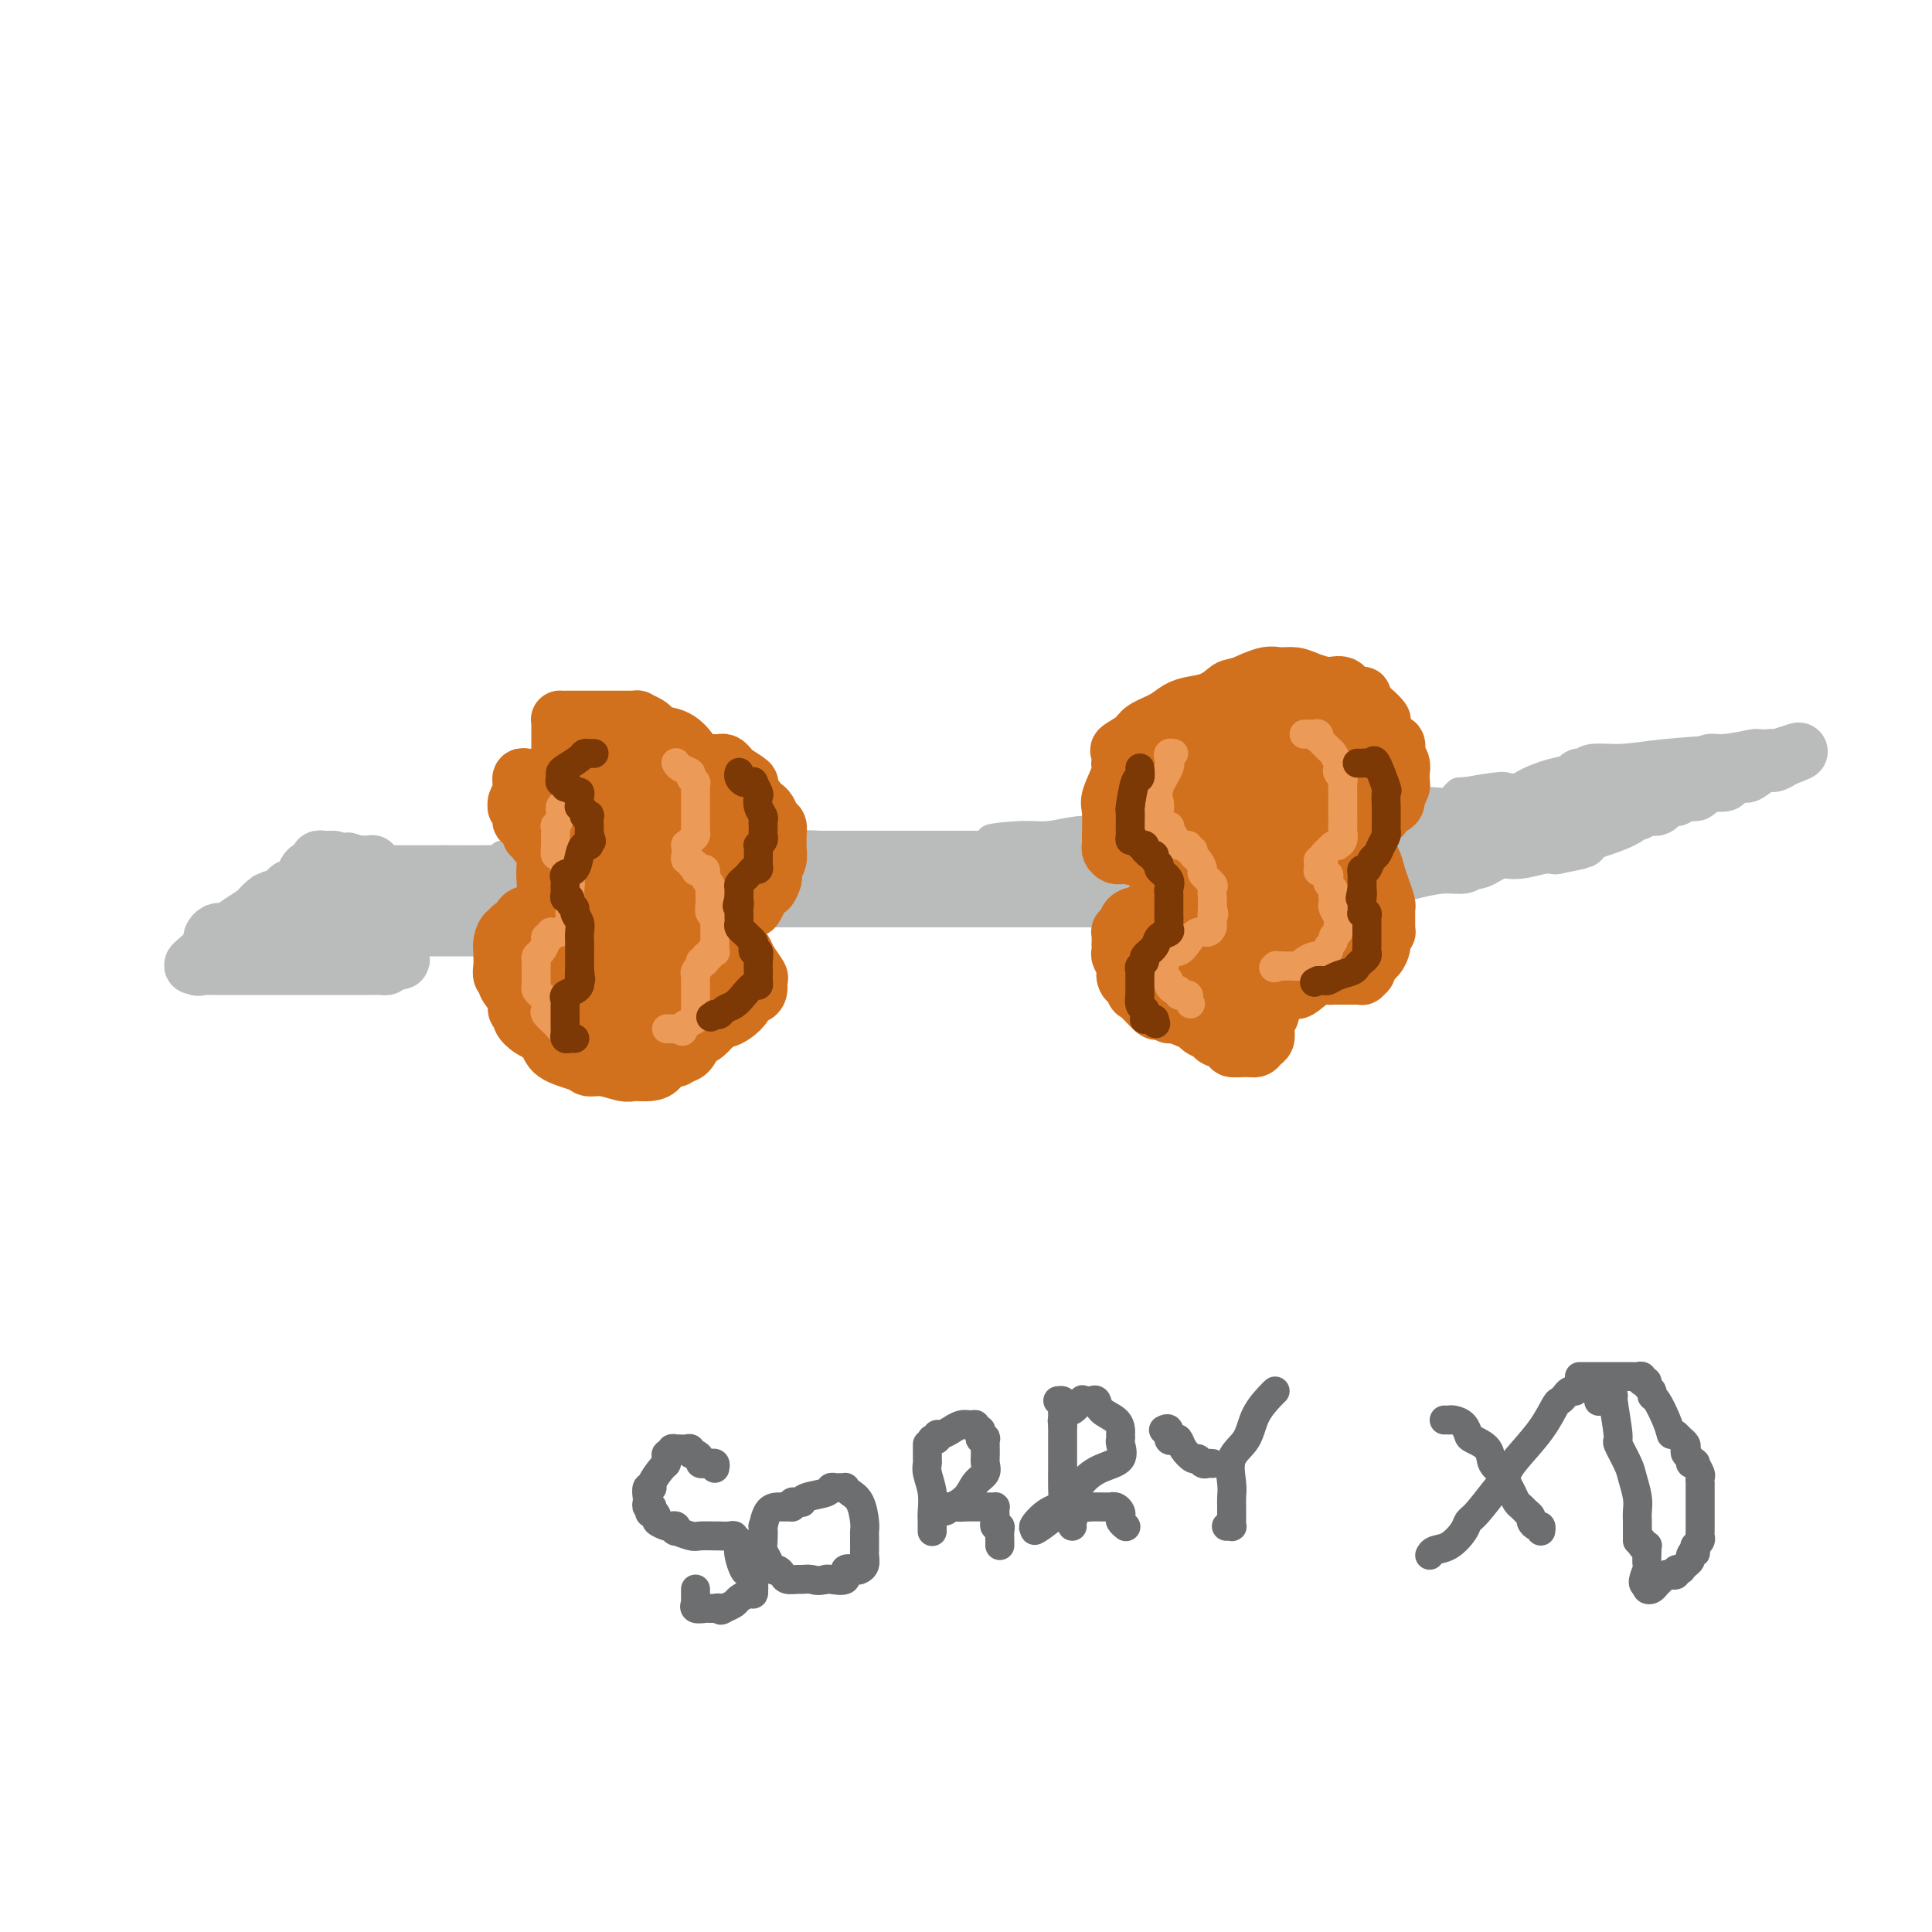 <svg viewBox='0 0 400 400' version='1.1' xmlns='http://www.w3.org/2000/svg' xmlns:xlink='http://www.w3.org/1999/xlink'><g fill='none' stroke='#BABBBB' stroke-width='6' stroke-linecap='round' stroke-linejoin='round'><path d='M69,177c-0.446,-0.000 -0.893,-0.001 -1,0c-0.107,0.001 0.125,0.003 0,0c-0.125,-0.003 -0.608,-0.011 -1,0c-0.392,0.011 -0.693,0.041 -1,0c-0.307,-0.041 -0.620,-0.151 -1,0c-0.380,0.151 -0.827,0.565 -1,1c-0.173,0.435 -0.073,0.890 0,1c0.073,0.110 0.119,-0.125 0,0c-0.119,0.125 -0.402,0.612 -1,1c-0.598,0.388 -1.509,0.678 -2,1c-0.491,0.322 -0.561,0.675 -1,1c-0.439,0.325 -1.246,0.622 -2,1c-0.754,0.378 -1.455,0.837 -2,1c-0.545,0.163 -0.935,0.028 -1,0c-0.065,-0.028 0.194,0.049 0,0c-0.194,-0.049 -0.841,-0.224 -1,0c-0.159,0.224 0.169,0.848 0,1c-0.169,0.152 -0.833,-0.169 -1,0c-0.167,0.169 0.165,0.829 0,1c-0.165,0.171 -0.828,-0.148 -1,0c-0.172,0.148 0.146,0.761 0,1c-0.146,0.239 -0.757,0.103 -1,0c-0.243,-0.103 -0.117,-0.172 0,0c0.117,0.172 0.224,0.585 0,1c-0.224,0.415 -0.778,0.833 -1,1c-0.222,0.167 -0.111,0.084 0,0'/><path d='M50,189c-2.999,2.099 -0.995,1.346 0,1c0.995,-0.346 0.983,-0.285 1,0c0.017,0.285 0.064,0.795 0,1c-0.064,0.205 -0.237,0.107 0,0c0.237,-0.107 0.886,-0.221 1,0c0.114,0.221 -0.306,0.777 0,1c0.306,0.223 1.339,0.112 2,0c0.661,-0.112 0.951,-0.226 1,0c0.049,0.226 -0.141,0.793 0,1c0.141,0.207 0.615,0.056 1,0c0.385,-0.056 0.681,-0.015 1,0c0.319,0.015 0.662,0.004 1,0c0.338,-0.004 0.673,-0.001 1,0c0.327,0.001 0.647,-0.001 1,0c0.353,0.001 0.738,0.003 1,0c0.262,-0.003 0.400,-0.011 1,0c0.600,0.011 1.662,0.041 2,0c0.338,-0.041 -0.046,-0.155 0,0c0.046,0.155 0.523,0.577 1,1'/><path d='M65,194c2.418,0.774 0.963,0.207 1,0c0.037,-0.207 1.565,-0.056 2,0c0.435,0.056 -0.224,0.015 0,0c0.224,-0.015 1.329,-0.004 2,0c0.671,0.004 0.906,0.001 1,0c0.094,-0.001 0.047,-0.001 0,0'/><path d='M71,178c0.303,0.000 0.606,0.000 1,0c0.394,0.000 0.878,0.000 1,0c0.122,-0.000 -0.119,0.000 0,0c0.119,0.000 0.599,0.000 1,0c0.401,0.000 0.725,0.000 1,0c0.275,0.000 0.503,0.000 1,0c0.497,0.000 1.264,0.000 2,0c0.736,0.000 1.440,0.000 2,0c0.560,0.000 0.977,0.000 2,0c1.023,0.000 2.652,0.000 4,0c1.348,0.000 2.417,0.000 3,0c0.583,0.000 0.682,0.000 1,0c0.318,0.000 0.855,0.000 1,0c0.145,0.000 -0.101,-0.000 0,0c0.101,0.000 0.551,0.000 1,0'/><path d='M92,178c3.689,-0.001 2.412,-0.004 3,0c0.588,0.004 3.041,0.016 5,0c1.959,-0.016 3.424,-0.061 4,0c0.576,0.061 0.264,0.226 0,0c-0.264,-0.226 -0.479,-0.845 0,-1c0.479,-0.155 1.654,0.155 2,0c0.346,-0.155 -0.136,-0.774 2,-1c2.136,-0.226 6.889,-0.061 9,0c2.111,0.061 1.582,0.016 2,0c0.418,-0.016 1.785,-0.004 3,0c1.215,0.004 2.277,0.001 3,0c0.723,-0.001 1.106,-0.000 2,0c0.894,0.000 2.300,0.000 3,0c0.700,-0.000 0.694,-0.000 2,0c1.306,0.000 3.924,-0.000 6,0c2.076,0.000 3.610,0.000 5,0c1.390,-0.000 2.636,-0.000 4,0c1.364,0.000 2.848,0.001 4,0c1.152,-0.001 1.974,-0.004 3,0c1.026,0.004 2.258,0.015 4,0c1.742,-0.015 3.995,-0.057 5,0c1.005,0.057 0.763,0.211 1,0c0.237,-0.211 0.954,-0.789 2,-1c1.046,-0.211 2.421,-0.057 4,0c1.579,0.057 3.362,0.015 5,0c1.638,-0.015 3.132,-0.004 5,0c1.868,0.004 4.111,0.001 7,0c2.889,-0.001 6.424,-0.000 8,0c1.576,0.000 1.194,0.000 2,0c0.806,-0.000 2.802,-0.000 4,0c1.198,0.000 1.599,0.000 2,0'/><path d='M203,175c17.624,-0.626 6.183,-0.689 3,-1c-3.183,-0.311 1.893,-0.868 5,-1c3.107,-0.132 4.247,0.161 6,0c1.753,-0.161 4.119,-0.774 6,-1c1.881,-0.226 3.276,-0.063 4,0c0.724,0.063 0.776,0.027 2,0c1.224,-0.027 3.619,-0.046 6,0c2.381,0.046 4.750,0.156 7,0c2.250,-0.156 4.383,-0.578 6,-1c1.617,-0.422 2.719,-0.844 4,-1c1.281,-0.156 2.742,-0.045 4,0c1.258,0.045 2.312,0.023 3,0c0.688,-0.023 1.009,-0.048 1,0c-0.009,0.048 -0.347,0.171 0,0c0.347,-0.171 1.381,-0.634 2,-1c0.619,-0.366 0.824,-0.634 2,-1c1.176,-0.366 3.323,-0.830 5,-1c1.677,-0.170 2.882,-0.045 4,0c1.118,0.045 2.148,0.012 3,0c0.852,-0.012 1.526,-0.002 2,0c0.474,0.002 0.748,-0.003 1,0c0.252,0.003 0.482,0.015 1,0c0.518,-0.015 1.322,-0.056 2,0c0.678,0.056 1.228,0.208 3,0c1.772,-0.208 4.765,-0.777 7,-1c2.235,-0.223 3.713,-0.101 5,0c1.287,0.101 2.385,0.181 3,0c0.615,-0.181 0.747,-0.623 1,-1c0.253,-0.377 0.626,-0.688 1,-1'/><path d='M302,164c15.504,-1.642 4.762,-0.248 2,0c-2.762,0.248 2.454,-0.652 5,-1c2.546,-0.348 2.422,-0.146 3,0c0.578,0.146 1.858,0.235 3,0c1.142,-0.235 2.148,-0.795 3,-1c0.852,-0.205 1.552,-0.055 2,0c0.448,0.055 0.646,0.015 1,0c0.354,-0.015 0.865,-0.004 1,0c0.135,0.004 -0.105,0.001 0,0c0.105,-0.001 0.554,-0.000 1,0c0.446,0.000 0.890,0.000 1,0c0.110,-0.000 -0.115,-0.000 0,0c0.115,0.000 0.569,0.000 1,0c0.431,-0.000 0.837,-0.000 1,0c0.163,0.000 0.081,0.000 0,0'/><path d='M326,162c3.713,0.196 0.995,1.687 0,3c-0.995,1.313 -0.267,2.447 0,3c0.267,0.553 0.072,0.526 0,1c-0.072,0.474 -0.022,1.448 0,2c0.022,0.552 0.017,0.683 0,1c-0.017,0.317 -0.046,0.821 0,1c0.046,0.179 0.166,0.033 0,0c-0.166,-0.033 -0.619,0.048 -1,0c-0.381,-0.048 -0.690,-0.223 -1,0c-0.310,0.223 -0.622,0.844 -1,1c-0.378,0.156 -0.823,-0.154 -1,0c-0.177,0.154 -0.088,0.772 0,1c0.088,0.228 0.175,0.064 0,0c-0.175,-0.064 -0.611,-0.029 -1,0c-0.389,0.029 -0.732,0.053 -1,0c-0.268,-0.053 -0.461,-0.183 -1,0c-0.539,0.183 -1.423,0.678 -3,1c-1.577,0.322 -3.848,0.471 -6,1c-2.152,0.529 -4.186,1.437 -6,2c-1.814,0.563 -3.407,0.782 -5,1'/><path d='M299,180c-4.714,1.028 -4.999,1.099 -6,1c-1.001,-0.099 -2.717,-0.366 -4,0c-1.283,0.366 -2.134,1.366 -4,2c-1.866,0.634 -4.748,0.902 -6,1c-1.252,0.098 -0.874,0.026 -1,0c-0.126,-0.026 -0.756,-0.007 -1,0c-0.244,0.007 -0.100,0.002 0,0c0.100,-0.002 0.157,-0.000 -1,0c-1.157,0.000 -3.529,0.000 -8,0c-4.471,-0.000 -11.042,0.000 -15,0c-3.958,-0.000 -5.305,-0.001 -6,0c-0.695,0.001 -0.739,0.004 -1,0c-0.261,-0.004 -0.739,-0.015 -1,0c-0.261,0.015 -0.304,0.057 -1,0c-0.696,-0.057 -2.044,-0.211 -6,0c-3.956,0.211 -10.518,0.789 -14,1c-3.482,0.211 -3.883,0.057 -5,0c-1.117,-0.057 -2.951,-0.015 -6,0c-3.049,0.015 -7.312,0.004 -11,0c-3.688,-0.004 -6.800,-0.001 -9,0c-2.200,0.001 -3.486,0.000 -5,0c-1.514,-0.000 -3.254,-0.000 -5,0c-1.746,0.000 -3.498,-0.000 -5,0c-1.502,0.000 -2.752,0.000 -4,0c-1.248,-0.000 -2.492,-0.001 -4,0c-1.508,0.001 -3.280,0.003 -5,0c-1.720,-0.003 -3.389,-0.011 -5,0c-1.611,0.011 -3.165,0.041 -5,0c-1.835,-0.041 -3.953,-0.155 -6,0c-2.047,0.155 -4.024,0.577 -6,1'/><path d='M143,186c-22.487,0.491 -10.704,0.720 -7,1c3.704,0.280 -0.671,0.611 -3,1c-2.329,0.389 -2.611,0.836 -3,1c-0.389,0.164 -0.886,0.044 -2,0c-1.114,-0.044 -2.847,-0.012 -4,0c-1.153,0.012 -1.728,0.003 -3,0c-1.272,-0.003 -3.242,-0.001 -5,0c-1.758,0.001 -3.303,0.000 -5,0c-1.697,-0.000 -3.545,-0.000 -5,0c-1.455,0.000 -2.518,0.000 -4,0c-1.482,-0.000 -3.383,0.000 -4,0c-0.617,-0.000 0.052,-0.000 -1,0c-1.052,0.000 -3.823,0.000 -6,0c-2.177,-0.000 -3.759,-0.001 -5,0c-1.241,0.001 -2.142,0.004 -3,0c-0.858,-0.004 -1.672,-0.015 -2,0c-0.328,0.015 -0.171,0.057 -1,0c-0.829,-0.057 -2.643,-0.211 -4,0c-1.357,0.211 -2.258,0.789 -3,1c-0.742,0.211 -1.326,0.057 -2,0c-0.674,-0.057 -1.437,-0.015 -2,0c-0.563,0.015 -0.924,0.004 -1,0c-0.076,-0.004 0.133,-0.002 0,0c-0.133,0.002 -0.609,0.004 -1,0c-0.391,-0.004 -0.696,-0.015 -1,0c-0.304,0.015 -0.606,0.057 -1,0c-0.394,-0.057 -0.879,-0.211 -1,0c-0.121,0.211 0.121,0.788 0,1c-0.121,0.212 -0.606,0.061 -1,0c-0.394,-0.061 -0.697,-0.030 -1,0'/><path d='M62,191c-12.702,0.774 -3.958,0.208 -1,0c2.958,-0.208 0.131,-0.060 -1,0c-1.131,0.060 -0.565,0.030 0,0'/></g>
<g fill='none' stroke='#BABBBB' stroke-width='12' stroke-linecap='round' stroke-linejoin='round'><path d='M69,178c-0.444,0.002 -0.888,0.004 -1,0c-0.112,-0.004 0.107,-0.013 0,0c-0.107,0.013 -0.540,0.047 -1,0c-0.460,-0.047 -0.948,-0.177 -1,0c-0.052,0.177 0.332,0.659 0,1c-0.332,0.341 -1.381,0.539 -2,1c-0.619,0.461 -0.810,1.185 -1,2c-0.190,0.815 -0.380,1.721 -1,2c-0.620,0.279 -1.671,-0.069 -2,0c-0.329,0.069 0.063,0.557 0,1c-0.063,0.443 -0.583,0.843 -1,1c-0.417,0.157 -0.733,0.072 -1,0c-0.267,-0.072 -0.484,-0.131 -1,0c-0.516,0.131 -1.329,0.452 -2,1c-0.671,0.548 -1.198,1.324 -2,2c-0.802,0.676 -1.878,1.252 -3,2c-1.122,0.748 -2.290,1.667 -3,2c-0.710,0.333 -0.961,0.078 -1,0c-0.039,-0.078 0.134,0.021 0,0c-0.134,-0.021 -0.575,-0.160 -1,0c-0.425,0.160 -0.835,0.620 -1,1c-0.165,0.380 -0.085,0.679 0,1c0.085,0.321 0.177,0.663 0,1c-0.177,0.337 -0.622,0.668 -1,1c-0.378,0.332 -0.689,0.666 -1,1'/><path d='M42,198c-4.103,3.260 -0.862,1.409 0,1c0.862,-0.409 -0.656,0.622 -1,1c-0.344,0.378 0.486,0.101 1,0c0.514,-0.101 0.712,-0.027 1,0c0.288,0.027 0.667,0.007 1,0c0.333,-0.007 0.621,-0.002 1,0c0.379,0.002 0.849,0.001 1,0c0.151,-0.001 -0.018,-0.000 0,0c0.018,0.000 0.222,0.000 1,0c0.778,-0.000 2.130,-0.000 3,0c0.870,0.000 1.258,0.000 2,0c0.742,-0.000 1.839,-0.000 3,0c1.161,0.000 2.386,-0.000 3,0c0.614,0.000 0.617,0.000 2,0c1.383,-0.000 4.145,-0.000 6,0c1.855,0.000 2.801,0.000 4,0c1.199,-0.000 2.650,-0.000 4,0c1.350,0.000 2.600,0.001 3,0c0.400,-0.001 -0.050,-0.003 0,0c0.050,0.003 0.601,0.011 1,0c0.399,-0.011 0.646,-0.041 1,0c0.354,0.041 0.815,0.155 1,0c0.185,-0.155 0.092,-0.577 0,-1'/><path d='M80,199c5.879,-0.007 1.575,-0.526 0,-1c-1.575,-0.474 -0.422,-0.904 0,-1c0.422,-0.096 0.113,0.140 0,0c-0.113,-0.140 -0.030,-0.657 0,-1c0.030,-0.343 0.008,-0.510 0,-1c-0.008,-0.490 -0.002,-1.301 0,-2c0.002,-0.699 0.002,-1.286 0,-2c-0.002,-0.714 -0.005,-1.554 0,-2c0.005,-0.446 0.016,-0.497 0,-1c-0.016,-0.503 -0.061,-1.458 0,-2c0.061,-0.542 0.228,-0.671 0,-1c-0.228,-0.329 -0.849,-0.858 -1,-1c-0.151,-0.142 0.170,0.103 0,0c-0.170,-0.103 -0.830,-0.553 -1,-1c-0.170,-0.447 0.151,-0.889 0,-1c-0.151,-0.111 -0.773,0.110 -1,0c-0.227,-0.110 -0.060,-0.551 0,-1c0.060,-0.449 0.013,-0.905 0,-1c-0.013,-0.095 0.008,0.171 0,0c-0.008,-0.171 -0.043,-0.778 0,-1c0.043,-0.222 0.166,-0.060 0,0c-0.166,0.060 -0.619,0.016 -1,0c-0.381,-0.016 -0.690,-0.004 -1,0c-0.310,0.004 -0.622,0.001 -1,0c-0.378,-0.001 -0.822,-0.000 -1,0c-0.178,0.000 -0.089,0.000 0,0'/><path d='M73,179c-1.334,-1.146 -1.170,-0.511 -1,0c0.170,0.511 0.344,0.897 0,1c-0.344,0.103 -1.206,-0.078 -2,0c-0.794,0.078 -1.519,0.416 -2,1c-0.481,0.584 -0.718,1.414 -1,2c-0.282,0.586 -0.610,0.928 -1,1c-0.390,0.072 -0.842,-0.124 -1,0c-0.158,0.124 -0.021,0.569 0,1c0.021,0.431 -0.075,0.848 0,1c0.075,0.152 0.320,0.040 1,0c0.680,-0.040 1.793,-0.006 2,0c0.207,0.006 -0.494,-0.016 1,0c1.494,0.016 5.183,0.068 7,0c1.817,-0.068 1.763,-0.257 6,-1c4.237,-0.743 12.767,-2.042 18,-3c5.233,-0.958 7.171,-1.577 9,-2c1.829,-0.423 3.551,-0.649 5,-1c1.449,-0.351 2.626,-0.826 3,-1c0.374,-0.174 -0.053,-0.047 0,0c0.053,0.047 0.587,0.013 1,0c0.413,-0.013 0.707,-0.007 1,0'/><path d='M119,178c8.538,-1.083 2.883,-0.290 1,0c-1.883,0.290 0.006,0.078 1,0c0.994,-0.078 1.093,-0.021 1,0c-0.093,0.021 -0.380,0.006 0,0c0.380,-0.006 1.426,-0.001 3,0c1.574,0.001 3.677,0.000 6,0c2.323,-0.000 4.865,-0.000 7,0c2.135,0.000 3.862,0.000 5,0c1.138,-0.000 1.685,-0.000 2,0c0.315,0.000 0.396,0.000 1,0c0.604,-0.000 1.731,-0.000 3,0c1.269,0.000 2.681,0.000 4,0c1.319,-0.000 2.543,0.000 4,0c1.457,-0.000 3.145,-0.000 5,0c1.855,0.000 3.878,0.000 6,0c2.122,-0.000 4.343,-0.000 6,0c1.657,0.000 2.751,0.000 6,0c3.249,-0.000 8.653,-0.000 12,0c3.347,0.000 4.636,0.001 6,0c1.364,-0.001 2.803,-0.004 4,0c1.197,0.004 2.152,0.015 3,0c0.848,-0.015 1.590,-0.057 3,0c1.410,0.057 3.488,0.211 6,0c2.512,-0.211 5.459,-0.789 9,-1c3.541,-0.211 7.678,-0.057 11,0c3.322,0.057 5.831,0.015 8,0c2.169,-0.015 3.998,-0.004 5,0c1.002,0.004 1.176,0.001 2,0c0.824,-0.001 2.299,-0.000 4,0c1.701,0.000 3.629,0.000 6,0c2.371,-0.000 5.186,-0.000 8,0'/><path d='M267,177c24.538,-0.168 11.883,-0.086 9,0c-2.883,0.086 4.008,0.178 8,0c3.992,-0.178 5.087,-0.625 7,-1c1.913,-0.375 4.645,-0.679 7,-1c2.355,-0.321 4.332,-0.660 6,-1c1.668,-0.340 3.025,-0.679 4,-1c0.975,-0.321 1.567,-0.622 2,-1c0.433,-0.378 0.706,-0.833 1,-1c0.294,-0.167 0.609,-0.045 1,0c0.391,0.045 0.860,0.012 1,0c0.140,-0.012 -0.048,-0.003 0,0c0.048,0.003 0.331,0.001 1,0c0.669,-0.001 1.723,-0.000 3,0c1.277,0.000 2.776,0.001 4,0c1.224,-0.001 2.174,-0.003 3,0c0.826,0.003 1.528,0.012 2,0c0.472,-0.012 0.715,-0.044 1,0c0.285,0.044 0.611,0.166 1,0c0.389,-0.166 0.840,-0.619 1,-1c0.160,-0.381 0.029,-0.690 0,-1c-0.029,-0.310 0.045,-0.622 0,-1c-0.045,-0.378 -0.208,-0.822 0,-1c0.208,-0.178 0.788,-0.089 1,0c0.212,0.089 0.057,0.179 0,0c-0.057,-0.179 -0.015,-0.625 0,-1c0.015,-0.375 0.004,-0.679 0,-1c-0.004,-0.321 -0.002,-0.661 0,-1'/><path d='M330,164c0.287,-1.083 -0.495,-0.291 -1,0c-0.505,0.291 -0.731,0.081 -1,0c-0.269,-0.081 -0.579,-0.034 -1,0c-0.421,0.034 -0.951,0.053 -1,0c-0.049,-0.053 0.382,-0.179 0,0c-0.382,0.179 -1.579,0.665 -2,1c-0.421,0.335 -0.066,0.521 -2,1c-1.934,0.479 -6.157,1.253 -10,2c-3.843,0.747 -7.306,1.468 -14,2c-6.694,0.532 -16.621,0.874 -21,1c-4.379,0.126 -3.211,0.034 -4,0c-0.789,-0.034 -3.534,-0.012 -5,0c-1.466,0.012 -1.651,0.014 -2,0c-0.349,-0.014 -0.860,-0.045 -1,0c-0.140,0.045 0.091,0.164 0,0c-0.091,-0.164 -0.503,-0.612 -2,0c-1.497,0.612 -4.081,2.282 -7,3c-2.919,0.718 -6.175,0.482 -9,1c-2.825,0.518 -5.218,1.788 -10,3c-4.782,1.212 -11.952,2.366 -16,3c-4.048,0.634 -4.975,0.748 -6,1c-1.025,0.252 -2.150,0.644 -4,1c-1.850,0.356 -4.425,0.678 -7,1'/><path d='M204,184c-11.402,2.238 -9.408,1.332 -11,1c-1.592,-0.332 -6.770,-0.089 -11,0c-4.230,0.089 -7.511,0.023 -10,0c-2.489,-0.023 -4.187,-0.003 -6,0c-1.813,0.003 -3.742,-0.010 -5,0c-1.258,0.010 -1.845,0.044 -3,0c-1.155,-0.044 -2.878,-0.166 -4,0c-1.122,0.166 -1.643,0.619 -3,1c-1.357,0.381 -3.550,0.691 -6,1c-2.450,0.309 -5.157,0.619 -7,1c-1.843,0.381 -2.820,0.833 -4,1c-1.180,0.167 -2.562,0.048 -3,0c-0.438,-0.048 0.067,-0.024 0,0c-0.067,0.024 -0.706,0.049 -1,0c-0.294,-0.049 -0.241,-0.171 -1,0c-0.759,0.171 -2.328,0.634 -3,1c-0.672,0.366 -0.445,0.634 -3,1c-2.555,0.366 -7.892,0.830 -10,1c-2.108,0.170 -0.988,0.046 -3,0c-2.012,-0.046 -7.156,-0.012 -10,0c-2.844,0.012 -3.386,0.003 -4,0c-0.614,-0.003 -1.299,-0.001 -2,0c-0.701,0.001 -1.418,0.000 -2,0c-0.582,-0.000 -1.029,-0.000 -1,0c0.029,0.000 0.534,0.000 0,0c-0.534,-0.000 -2.105,-0.000 -3,0c-0.895,0.000 -1.113,0.000 -2,0c-0.887,-0.000 -2.444,-0.000 -4,0'/><path d='M82,192c-19.958,1.238 -8.854,0.332 -5,0c3.854,-0.332 0.459,-0.089 -1,0c-1.459,0.089 -0.983,0.025 -1,0c-0.017,-0.025 -0.527,-0.010 -1,0c-0.473,0.010 -0.907,0.017 -1,0c-0.093,-0.017 0.156,-0.057 0,0c-0.156,0.057 -0.719,0.212 -1,0c-0.281,-0.212 -0.282,-0.789 0,-1c0.282,-0.211 0.847,-0.056 1,0c0.153,0.056 -0.107,0.012 0,0c0.107,-0.012 0.581,0.007 1,0c0.419,-0.007 0.784,-0.039 1,0c0.216,0.039 0.284,0.150 1,0c0.716,-0.150 2.081,-0.561 3,-1c0.919,-0.439 1.393,-0.906 3,-1c1.607,-0.094 4.349,0.186 7,0c2.651,-0.186 5.212,-0.838 8,-1c2.788,-0.162 5.805,0.167 8,0c2.195,-0.167 3.569,-0.829 5,-1c1.431,-0.171 2.920,0.150 4,0c1.080,-0.150 1.752,-0.771 2,-1c0.248,-0.229 0.071,-0.065 1,0c0.929,0.065 2.965,0.033 5,0'/><path d='M122,186c8.052,-0.928 4.182,-0.249 4,0c-0.182,0.249 3.324,0.067 5,0c1.676,-0.067 1.521,-0.018 2,0c0.479,0.018 1.594,0.005 2,0c0.406,-0.005 0.105,-0.001 0,0c-0.105,0.001 -0.014,0.000 1,0c1.014,-0.000 2.951,-0.000 5,0c2.049,0.000 4.209,0.000 7,0c2.791,-0.000 6.214,-0.000 11,0c4.786,0.000 10.934,-0.000 16,0c5.066,0.000 9.049,0.000 13,0c3.951,-0.000 7.870,-0.000 11,0c3.130,0.000 5.472,0.000 8,0c2.528,-0.000 5.244,-0.001 8,0c2.756,0.001 5.554,0.002 9,0c3.446,-0.002 7.540,-0.009 11,0c3.460,0.009 6.285,0.032 11,0c4.715,-0.032 11.319,-0.120 14,0c2.681,0.120 1.440,0.446 3,0c1.560,-0.446 5.922,-1.665 9,-2c3.078,-0.335 4.874,0.213 7,0c2.126,-0.213 4.583,-1.186 7,-2c2.417,-0.814 4.796,-1.470 7,-2c2.204,-0.530 4.235,-0.934 6,-1c1.765,-0.066 3.264,0.208 4,0c0.736,-0.208 0.707,-0.897 1,-1c0.293,-0.103 0.907,0.378 2,0c1.093,-0.378 2.664,-1.617 4,-2c1.336,-0.383 2.437,0.089 4,0c1.563,-0.089 3.590,-0.740 5,-1c1.410,-0.260 2.205,-0.130 3,0'/><path d='M322,175c9.500,-1.857 3.750,-0.999 2,-1c-1.750,-0.001 0.501,-0.861 1,-1c0.499,-0.139 -0.753,0.442 1,0c1.753,-0.442 6.511,-1.908 9,-3c2.489,-1.092 2.708,-1.809 3,-2c0.292,-0.191 0.656,0.146 1,0c0.344,-0.146 0.670,-0.774 1,-1c0.330,-0.226 0.666,-0.050 1,0c0.334,0.050 0.667,-0.025 1,0c0.333,0.025 0.667,0.151 1,0c0.333,-0.151 0.664,-0.580 1,-1c0.336,-0.420 0.676,-0.830 1,-1c0.324,-0.170 0.631,-0.101 1,0c0.369,0.101 0.800,0.234 1,0c0.200,-0.234 0.170,-0.833 1,-1c0.830,-0.167 2.521,0.100 3,0c0.479,-0.100 -0.256,-0.565 0,-1c0.256,-0.435 1.501,-0.838 2,-1c0.499,-0.162 0.252,-0.082 1,0c0.748,0.082 2.491,0.165 3,0c0.509,-0.165 -0.216,-0.578 0,-1c0.216,-0.422 1.374,-0.853 2,-1c0.626,-0.147 0.720,-0.011 1,0c0.280,0.011 0.746,-0.105 1,0c0.254,0.105 0.295,0.430 1,0c0.705,-0.430 2.074,-1.616 3,-2c0.926,-0.384 1.407,0.033 2,0c0.593,-0.033 1.296,-0.517 2,-1'/><path d='M369,157c7.088,-2.785 1.308,-0.746 -1,0c-2.308,0.746 -1.144,0.200 -1,0c0.144,-0.200 -0.732,-0.054 -1,0c-0.268,0.054 0.073,0.018 0,0c-0.073,-0.018 -0.561,-0.016 -1,0c-0.439,0.016 -0.828,0.047 -1,0c-0.172,-0.047 -0.127,-0.171 -1,0c-0.873,0.171 -2.664,0.638 -6,1c-3.336,0.362 -8.217,0.619 -12,1c-3.783,0.381 -6.467,0.886 -9,1c-2.533,0.114 -4.914,-0.162 -6,0c-1.086,0.162 -0.876,0.764 -1,1c-0.124,0.236 -0.582,0.107 -1,0c-0.418,-0.107 -0.797,-0.193 -1,0c-0.203,0.193 -0.229,0.665 -1,1c-0.771,0.335 -2.286,0.533 -4,1c-1.714,0.467 -3.628,1.202 -5,2c-1.372,0.798 -2.203,1.657 -3,2c-0.797,0.343 -1.561,0.169 -2,0c-0.439,-0.169 -0.554,-0.334 -2,0c-1.446,0.334 -4.223,1.167 -7,2'/><path d='M303,169c-4.815,1.619 -3.353,1.166 -3,1c0.353,-0.166 -0.403,-0.044 -1,0c-0.597,0.044 -1.034,0.011 -1,0c0.034,-0.011 0.540,-0.001 1,0c0.460,0.001 0.873,-0.006 1,0c0.127,0.006 -0.033,0.027 0,0c0.033,-0.027 0.259,-0.101 1,0c0.741,0.101 1.999,0.378 4,0c2.001,-0.378 4.747,-1.411 8,-2c3.253,-0.589 7.012,-0.735 10,-1c2.988,-0.265 5.204,-0.649 7,-1c1.796,-0.351 3.173,-0.670 5,-1c1.827,-0.330 4.105,-0.671 5,-1c0.895,-0.329 0.407,-0.648 1,-1c0.593,-0.352 2.267,-0.739 3,-1c0.733,-0.261 0.526,-0.395 2,-1c1.474,-0.605 4.630,-1.680 6,-2c1.370,-0.320 0.956,0.114 1,0c0.044,-0.114 0.548,-0.776 1,-1c0.452,-0.224 0.853,-0.008 1,0c0.147,0.008 0.040,-0.190 0,0c-0.040,0.190 -0.011,0.769 0,1c0.011,0.231 0.006,0.116 0,0'/></g>
<g fill='none' stroke='#D2711D' stroke-width='12' stroke-linecap='round' stroke-linejoin='round'><path d='M110,161c-0.310,0.032 -0.619,0.064 -1,0c-0.381,-0.064 -0.833,-0.225 -1,0c-0.167,0.225 -0.049,0.837 0,1c0.049,0.163 0.027,-0.125 0,0c-0.027,0.125 -0.061,0.661 0,1c0.061,0.339 0.216,0.482 0,1c-0.216,0.518 -0.804,1.410 -1,2c-0.196,0.590 0.000,0.879 0,1c-0.000,0.121 -0.197,0.075 0,0c0.197,-0.075 0.789,-0.179 1,0c0.211,0.179 0.041,0.639 0,1c-0.041,0.361 0.046,0.621 0,1c-0.046,0.379 -0.224,0.876 0,1c0.224,0.124 0.849,-0.125 1,0c0.151,0.125 -0.171,0.625 0,1c0.171,0.375 0.834,0.627 1,1c0.166,0.373 -0.167,0.869 0,1c0.167,0.131 0.833,-0.101 1,0c0.167,0.101 -0.165,0.537 0,1c0.165,0.463 0.829,0.953 1,1c0.171,0.047 -0.150,-0.348 0,0c0.150,0.348 0.771,1.440 1,2c0.229,0.560 0.065,0.589 0,1c-0.065,0.411 -0.033,1.206 0,2'/><path d='M113,180c0.928,1.988 0.246,-0.043 0,0c-0.246,0.043 -0.058,2.158 0,3c0.058,0.842 -0.016,0.409 0,1c0.016,0.591 0.121,2.205 0,3c-0.121,0.795 -0.467,0.772 -1,1c-0.533,0.228 -1.252,0.706 -2,1c-0.748,0.294 -1.524,0.403 -2,1c-0.476,0.597 -0.653,1.682 -1,2c-0.347,0.318 -0.863,-0.132 -1,0c-0.137,0.132 0.107,0.847 0,1c-0.107,0.153 -0.564,-0.254 -1,0c-0.436,0.254 -0.850,1.171 -1,2c-0.150,0.829 -0.036,1.570 0,2c0.036,0.430 -0.007,0.547 0,1c0.007,0.453 0.062,1.241 0,2c-0.062,0.759 -0.242,1.488 0,2c0.242,0.512 0.906,0.806 1,1c0.094,0.194 -0.383,0.289 0,1c0.383,0.711 1.624,2.039 2,3c0.376,0.961 -0.113,1.555 0,2c0.113,0.445 0.828,0.742 1,1c0.172,0.258 -0.199,0.478 0,1c0.199,0.522 0.969,1.345 2,2c1.031,0.655 2.322,1.141 3,2c0.678,0.859 0.741,2.090 2,3c1.259,0.910 3.713,1.498 5,2c1.287,0.502 1.409,0.919 2,1c0.591,0.081 1.653,-0.174 3,0c1.347,0.174 2.978,0.778 4,1c1.022,0.222 1.435,0.064 2,0c0.565,-0.064 1.283,-0.032 2,0'/><path d='M133,222c3.599,0.203 3.597,-1.290 4,-2c0.403,-0.710 1.211,-0.638 2,-1c0.789,-0.362 1.559,-1.158 2,-2c0.441,-0.842 0.552,-1.731 1,-2c0.448,-0.269 1.234,0.082 2,0c0.766,-0.082 1.514,-0.596 2,-1c0.486,-0.404 0.710,-0.699 1,-1c0.290,-0.301 0.645,-0.608 1,-1c0.355,-0.392 0.711,-0.869 1,-1c0.289,-0.131 0.511,0.085 1,0c0.489,-0.085 1.245,-0.469 2,-1c0.755,-0.531 1.508,-1.207 2,-2c0.492,-0.793 0.722,-1.702 1,-2c0.278,-0.298 0.604,0.016 1,0c0.396,-0.016 0.863,-0.361 1,-1c0.137,-0.639 -0.057,-1.571 0,-2c0.057,-0.429 0.365,-0.356 0,-1c-0.365,-0.644 -1.404,-2.004 -2,-3c-0.596,-0.996 -0.749,-1.629 -1,-2c-0.251,-0.371 -0.599,-0.480 -1,-1c-0.401,-0.520 -0.853,-1.450 -1,-2c-0.147,-0.550 0.013,-0.721 0,-1c-0.013,-0.279 -0.197,-0.666 0,-1c0.197,-0.334 0.777,-0.614 1,-1c0.223,-0.386 0.091,-0.877 0,-1c-0.091,-0.123 -0.140,0.121 0,0c0.140,-0.121 0.469,-0.606 1,-1c0.531,-0.394 1.266,-0.697 2,-1'/><path d='M156,188c0.796,-1.097 0.788,-1.340 1,-2c0.212,-0.660 0.646,-1.736 1,-2c0.354,-0.264 0.630,0.285 1,0c0.370,-0.285 0.835,-1.402 1,-2c0.165,-0.598 0.030,-0.675 0,-1c-0.030,-0.325 0.045,-0.898 0,-1c-0.045,-0.102 -0.208,0.268 0,0c0.208,-0.268 0.789,-1.175 1,-2c0.211,-0.825 0.054,-1.568 0,-2c-0.054,-0.432 -0.003,-0.553 0,-1c0.003,-0.447 -0.041,-1.219 0,-2c0.041,-0.781 0.167,-1.569 0,-2c-0.167,-0.431 -0.627,-0.505 -1,-1c-0.373,-0.495 -0.657,-1.413 -1,-2c-0.343,-0.587 -0.743,-0.844 -1,-1c-0.257,-0.156 -0.369,-0.213 -1,-1c-0.631,-0.787 -1.780,-2.306 -2,-3c-0.220,-0.694 0.488,-0.564 0,-1c-0.488,-0.436 -2.173,-1.437 -3,-2c-0.827,-0.563 -0.795,-0.687 -1,-1c-0.205,-0.313 -0.646,-0.816 -1,-1c-0.354,-0.184 -0.620,-0.050 -1,0c-0.380,0.050 -0.875,0.014 -1,0c-0.125,-0.014 0.121,-0.007 0,0c-0.121,0.007 -0.610,0.012 -1,0c-0.390,-0.012 -0.682,-0.042 -1,0c-0.318,0.042 -0.662,0.155 -1,0c-0.338,-0.155 -0.669,-0.577 -1,-1'/><path d='M144,157c-1.034,-0.212 -0.618,-0.242 -1,-1c-0.382,-0.758 -1.560,-2.245 -3,-3c-1.440,-0.755 -3.141,-0.777 -4,-1c-0.859,-0.223 -0.875,-0.648 -1,-1c-0.125,-0.352 -0.358,-0.630 -1,-1c-0.642,-0.370 -1.692,-0.831 -2,-1c-0.308,-0.169 0.126,-0.045 0,0c-0.126,0.045 -0.812,0.012 -1,0c-0.188,-0.012 0.122,-0.003 0,0c-0.122,0.003 -0.676,0.001 -1,0c-0.324,-0.001 -0.419,-0.000 -1,0c-0.581,0.000 -1.647,0.000 -2,0c-0.353,-0.000 0.007,0.000 -1,0c-1.007,-0.000 -3.380,-0.000 -5,0c-1.620,0.000 -2.487,0.001 -3,0c-0.513,-0.001 -0.673,-0.004 -1,0c-0.327,0.004 -0.820,0.015 -1,0c-0.180,-0.015 -0.048,-0.054 0,0c0.048,0.054 0.013,0.203 0,1c-0.013,0.797 -0.003,2.241 0,3c0.003,0.759 -0.000,0.831 0,1c0.000,0.169 0.004,0.433 0,1c-0.004,0.567 -0.016,1.435 0,2c0.016,0.565 0.059,0.826 0,1c-0.059,0.174 -0.220,0.262 0,1c0.220,0.738 0.821,2.126 1,3c0.179,0.874 -0.066,1.234 0,2c0.066,0.766 0.441,1.937 1,3c0.559,1.063 1.303,2.018 2,3c0.697,0.982 1.349,1.991 2,3'/><path d='M122,173c0.957,2.641 0.349,1.244 0,1c-0.349,-0.244 -0.441,0.667 0,1c0.441,0.333 1.414,0.089 2,0c0.586,-0.089 0.783,-0.024 1,0c0.217,0.024 0.452,0.007 1,0c0.548,-0.007 1.407,-0.004 3,0c1.593,0.004 3.918,0.009 5,0c1.082,-0.009 0.921,-0.031 1,0c0.079,0.031 0.400,0.115 1,0c0.600,-0.115 1.480,-0.429 2,-1c0.520,-0.571 0.679,-1.400 1,-2c0.321,-0.600 0.804,-0.973 1,-1c0.196,-0.027 0.105,0.291 0,0c-0.105,-0.291 -0.224,-1.190 0,-2c0.224,-0.810 0.791,-1.531 1,-2c0.209,-0.469 0.061,-0.686 0,-1c-0.061,-0.314 -0.035,-0.724 0,-1c0.035,-0.276 0.079,-0.417 0,-1c-0.079,-0.583 -0.281,-1.606 -1,-2c-0.719,-0.394 -1.955,-0.158 -3,0c-1.045,0.158 -1.897,0.239 -2,0c-0.103,-0.239 0.544,-0.796 0,-1c-0.544,-0.204 -2.279,-0.054 -4,0c-1.721,0.054 -3.428,0.012 -5,0c-1.572,-0.012 -3.009,0.007 -4,0c-0.991,-0.007 -1.536,-0.040 -2,0c-0.464,0.040 -0.847,0.154 -1,0c-0.153,-0.154 -0.077,-0.577 0,-1'/><path d='M119,160c-3.220,-0.635 -0.271,-0.223 1,0c1.271,0.223 0.866,0.256 1,0c0.134,-0.256 0.809,-0.801 1,-1c0.191,-0.199 -0.102,-0.053 0,0c0.102,0.053 0.601,0.015 1,0c0.399,-0.015 0.700,-0.005 1,0c0.300,0.005 0.599,0.004 1,0c0.401,-0.004 0.904,-0.012 1,0c0.096,0.012 -0.217,0.045 0,0c0.217,-0.045 0.962,-0.169 2,0c1.038,0.169 2.369,0.631 3,1c0.631,0.369 0.563,0.646 1,1c0.437,0.354 1.378,0.785 2,1c0.622,0.215 0.926,0.213 2,1c1.074,0.787 2.918,2.361 4,3c1.082,0.639 1.400,0.342 2,1c0.600,0.658 1.481,2.272 2,3c0.519,0.728 0.675,0.571 1,1c0.325,0.429 0.819,1.445 1,2c0.181,0.555 0.050,0.648 0,1c-0.050,0.352 -0.020,0.961 0,1c0.020,0.039 0.028,-0.492 0,0c-0.028,0.492 -0.092,2.008 0,3c0.092,0.992 0.340,1.460 0,3c-0.340,1.540 -1.268,4.154 -2,6c-0.732,1.846 -1.268,2.926 -2,4c-0.732,1.074 -1.660,2.144 -2,3c-0.340,0.856 -0.092,1.500 0,2c0.092,0.500 0.026,0.857 0,1c-0.026,0.143 -0.013,0.071 0,0'/><path d='M140,197c-1.150,3.662 -1.026,0.818 -1,0c0.026,-0.818 -0.045,0.389 0,1c0.045,0.611 0.208,0.627 0,1c-0.208,0.373 -0.787,1.103 -1,1c-0.213,-0.103 -0.059,-1.038 0,-2c0.059,-0.962 0.024,-1.952 0,-4c-0.024,-2.048 -0.038,-5.155 0,-8c0.038,-2.845 0.126,-5.427 0,-7c-0.126,-1.573 -0.468,-2.135 -1,-3c-0.532,-0.865 -1.256,-2.031 -2,-3c-0.744,-0.969 -1.507,-1.739 -2,-2c-0.493,-0.261 -0.714,-0.011 -1,0c-0.286,0.011 -0.637,-0.216 -1,-1c-0.363,-0.784 -0.738,-2.125 -1,-3c-0.262,-0.875 -0.410,-1.284 -1,-2c-0.590,-0.716 -1.622,-1.738 -2,-2c-0.378,-0.262 -0.102,0.237 0,1c0.102,0.763 0.029,1.789 0,3c-0.029,1.211 -0.015,2.605 0,4'/><path d='M127,171c-0.000,2.542 -0.000,4.898 0,6c0.000,1.102 0.000,0.950 0,2c-0.000,1.050 -0.000,3.300 0,5c0.000,1.700 0.001,2.849 0,4c-0.001,1.151 -0.004,2.305 0,3c0.004,0.695 0.016,0.932 0,2c-0.016,1.068 -0.061,2.969 0,4c0.061,1.031 0.227,1.193 0,2c-0.227,0.807 -0.849,2.258 -1,3c-0.151,0.742 0.167,0.773 0,1c-0.167,0.227 -0.819,0.649 -1,1c-0.181,0.351 0.110,0.630 0,1c-0.110,0.370 -0.620,0.832 -1,1c-0.380,0.168 -0.629,0.044 -1,0c-0.371,-0.044 -0.863,-0.007 -1,0c-0.137,0.007 0.083,-0.017 0,0c-0.083,0.017 -0.467,0.076 -1,0c-0.533,-0.076 -1.214,-0.287 -2,0c-0.786,0.287 -1.676,1.070 -2,1c-0.324,-0.070 -0.082,-0.995 0,-1c0.082,-0.005 0.004,0.908 0,0c-0.004,-0.908 0.065,-3.637 0,-6c-0.065,-2.363 -0.263,-4.360 0,-7c0.263,-2.640 0.989,-5.922 2,-8c1.011,-2.078 2.308,-2.953 3,-4c0.692,-1.047 0.778,-2.266 1,-3c0.222,-0.734 0.579,-0.981 1,-1c0.421,-0.019 0.907,0.191 1,0c0.093,-0.191 -0.206,-0.782 0,-1c0.206,-0.218 0.916,-0.062 1,0c0.084,0.062 -0.458,0.031 -1,0'/><path d='M125,176c0.947,-1.839 -0.686,2.065 -2,4c-1.314,1.935 -2.310,1.901 -4,4c-1.690,2.099 -4.074,6.332 -5,8c-0.926,1.668 -0.395,0.773 -1,2c-0.605,1.227 -2.346,4.576 -3,6c-0.654,1.424 -0.221,0.922 0,1c0.221,0.078 0.228,0.736 0,1c-0.228,0.264 -0.692,0.133 -1,0c-0.308,-0.133 -0.459,-0.268 0,0c0.459,0.268 1.527,0.941 2,1c0.473,0.059 0.351,-0.494 1,0c0.649,0.494 2.070,2.035 4,3c1.930,0.965 4.369,1.355 6,2c1.631,0.645 2.454,1.546 4,3c1.546,1.454 3.814,3.461 5,4c1.186,0.539 1.289,-0.392 2,0c0.711,0.392 2.031,2.106 3,3c0.969,0.894 1.585,0.969 2,1c0.415,0.031 0.627,0.019 1,0c0.373,-0.019 0.908,-0.043 1,0c0.092,0.043 -0.259,0.155 0,0c0.259,-0.155 1.130,-0.578 2,-1'/><path d='M142,218c1.255,-0.721 1.394,-2.524 2,-4c0.606,-1.476 1.679,-2.627 2,-4c0.321,-1.373 -0.111,-2.969 0,-4c0.111,-1.031 0.763,-1.495 1,-2c0.237,-0.505 0.057,-1.049 0,-2c-0.057,-0.951 0.009,-2.307 0,-3c-0.009,-0.693 -0.093,-0.722 0,-1c0.093,-0.278 0.362,-0.807 0,-1c-0.362,-0.193 -1.354,-0.052 -2,0c-0.646,0.052 -0.947,0.013 -1,0c-0.053,-0.013 0.141,-0.002 0,0c-0.141,0.002 -0.618,-0.005 -1,0c-0.382,0.005 -0.670,0.022 -1,0c-0.330,-0.022 -0.702,-0.083 -1,0c-0.298,0.083 -0.522,0.309 -1,1c-0.478,0.691 -1.211,1.845 -2,3c-0.789,1.155 -1.634,2.309 -3,4c-1.366,1.691 -3.253,3.917 -4,5c-0.747,1.083 -0.355,1.022 0,1c0.355,-0.022 0.672,-0.006 1,0c0.328,0.006 0.665,0.002 1,0c0.335,-0.002 0.667,-0.000 1,0c0.333,0.000 0.666,0.000 1,0'/><path d='M135,211c0.575,0.163 0.013,0.072 0,0c-0.013,-0.072 0.524,-0.125 1,-1c0.476,-0.875 0.892,-2.574 2,-4c1.108,-1.426 2.910,-2.581 4,-4c1.090,-1.419 1.469,-3.104 2,-5c0.531,-1.896 1.214,-4.003 2,-6c0.786,-1.997 1.675,-3.885 2,-5c0.325,-1.115 0.087,-1.458 0,-2c-0.087,-0.542 -0.024,-1.282 0,-2c0.024,-0.718 0.010,-1.415 0,-2c-0.010,-0.585 -0.017,-1.059 0,-2c0.017,-0.941 0.057,-2.349 0,-3c-0.057,-0.651 -0.211,-0.545 0,-1c0.211,-0.455 0.789,-1.469 1,-2c0.211,-0.531 0.056,-0.578 0,-1c-0.056,-0.422 -0.014,-1.220 0,-2c0.014,-0.780 0.001,-1.544 0,-2c-0.001,-0.456 0.011,-0.605 0,-1c-0.011,-0.395 -0.043,-1.036 0,-1c0.043,0.036 0.163,0.751 0,2c-0.163,1.249 -0.607,3.034 -1,6c-0.393,2.966 -0.734,7.115 -1,9c-0.266,1.885 -0.456,1.508 -1,4c-0.544,2.492 -1.441,7.855 -2,11c-0.559,3.145 -0.779,4.073 -1,5'/><path d='M143,202c-1.398,6.183 -1.894,3.642 -2,3c-0.106,-0.642 0.178,0.616 0,1c-0.178,0.384 -0.818,-0.107 -1,0c-0.182,0.107 0.096,0.812 0,1c-0.096,0.188 -0.564,-0.142 -1,0c-0.436,0.142 -0.839,0.755 -1,1c-0.161,0.245 -0.081,0.123 0,0'/><path d='M265,154c-0.446,-0.000 -0.893,-0.000 -1,0c-0.107,0.000 0.125,0.000 0,0c-0.125,-0.000 -0.607,-0.000 -1,0c-0.393,0.000 -0.697,0.000 -1,0c-0.303,-0.000 -0.606,-0.000 -1,0c-0.394,0.000 -0.879,0.000 -1,0c-0.121,-0.000 0.121,-0.001 0,0c-0.121,0.001 -0.606,0.004 -1,0c-0.394,-0.004 -0.697,-0.016 -1,0c-0.303,0.016 -0.606,0.060 -1,0c-0.394,-0.060 -0.880,-0.223 -2,0c-1.120,0.223 -2.873,0.833 -4,1c-1.127,0.167 -1.626,-0.107 -2,0c-0.374,0.107 -0.622,0.596 -1,1c-0.378,0.404 -0.886,0.723 -1,1c-0.114,0.277 0.166,0.511 0,1c-0.166,0.489 -0.778,1.231 -1,2c-0.222,0.769 -0.056,1.564 0,2c0.056,0.436 -0.000,0.513 0,1c0.000,0.487 0.057,1.384 0,2c-0.057,0.616 -0.227,0.950 0,1c0.227,0.050 0.851,-0.183 1,0c0.149,0.183 -0.177,0.781 0,1c0.177,0.219 0.855,0.059 1,0c0.145,-0.059 -0.244,-0.017 0,0c0.244,0.017 1.122,0.008 2,0'/><path d='M250,167c0.845,0.337 0.959,0.681 1,1c0.041,0.319 0.011,0.613 0,1c-0.011,0.387 -0.003,0.867 0,1c0.003,0.133 0.001,-0.081 0,0c-0.001,0.081 -0.001,0.458 0,1c0.001,0.542 0.002,1.249 0,2c-0.002,0.751 -0.007,1.546 0,2c0.007,0.454 0.026,0.566 0,1c-0.026,0.434 -0.097,1.191 0,2c0.097,0.809 0.363,1.671 0,2c-0.363,0.329 -1.355,0.127 -2,0c-0.645,-0.127 -0.943,-0.178 -1,0c-0.057,0.178 0.125,0.583 0,1c-0.125,0.417 -0.559,0.844 -1,1c-0.441,0.156 -0.888,0.041 -1,0c-0.112,-0.041 0.113,-0.008 0,0c-0.113,0.008 -0.563,-0.010 -2,1c-1.437,1.010 -3.862,3.048 -5,4c-1.138,0.952 -0.988,0.820 -1,1c-0.012,0.180 -0.185,0.673 -1,1c-0.815,0.327 -2.271,0.487 -3,1c-0.729,0.513 -0.731,1.380 -1,2c-0.269,0.620 -0.804,0.992 -1,1c-0.196,0.008 -0.054,-0.350 0,0c0.054,0.350 0.018,1.406 0,2c-0.018,0.594 -0.019,0.725 0,1c0.019,0.275 0.057,0.692 0,1c-0.057,0.308 -0.208,0.506 0,1c0.208,0.494 0.774,1.284 1,2c0.226,0.716 0.113,1.358 0,2'/><path d='M233,202c0.302,1.965 1.558,0.877 2,1c0.442,0.123 0.069,1.458 0,2c-0.069,0.542 0.167,0.293 1,1c0.833,0.707 2.262,2.370 3,3c0.738,0.630 0.783,0.225 1,0c0.217,-0.225 0.604,-0.271 1,0c0.396,0.271 0.799,0.857 1,1c0.201,0.143 0.200,-0.159 1,0c0.800,0.159 2.400,0.778 3,1c0.600,0.222 0.201,0.049 0,0c-0.201,-0.049 -0.204,0.028 0,0c0.204,-0.028 0.616,-0.162 1,0c0.384,0.162 0.742,0.621 1,1c0.258,0.379 0.417,0.680 1,1c0.583,0.320 1.591,0.660 2,1c0.409,0.340 0.218,0.680 1,1c0.782,0.320 2.538,0.618 3,1c0.462,0.382 -0.370,0.846 0,1c0.370,0.154 1.941,-0.003 3,0c1.059,0.003 1.604,0.165 2,0c0.396,-0.165 0.641,-0.656 1,-1c0.359,-0.344 0.832,-0.539 1,-1c0.168,-0.461 0.030,-1.188 0,-2c-0.030,-0.812 0.047,-1.709 0,-2c-0.047,-0.291 -0.220,0.024 0,0c0.220,-0.024 0.832,-0.388 1,-1c0.168,-0.612 -0.109,-1.472 0,-2c0.109,-0.528 0.602,-0.722 1,-1c0.398,-0.278 0.699,-0.639 1,-1'/><path d='M265,206c1.682,-1.900 2.387,-1.150 3,-1c0.613,0.150 1.135,-0.300 2,-1c0.865,-0.700 2.074,-1.652 3,-2c0.926,-0.348 1.571,-0.093 2,0c0.429,0.093 0.644,0.025 1,0c0.356,-0.025 0.855,-0.007 1,0c0.145,0.007 -0.062,0.002 0,0c0.062,-0.002 0.394,0.000 1,0c0.606,-0.000 1.487,-0.003 2,0c0.513,0.003 0.657,0.013 1,0c0.343,-0.013 0.883,-0.048 1,0c0.117,0.048 -0.189,0.178 0,0c0.189,-0.178 0.874,-0.664 1,-1c0.126,-0.336 -0.307,-0.524 0,-1c0.307,-0.476 1.354,-1.242 2,-2c0.646,-0.758 0.891,-1.509 1,-2c0.109,-0.491 0.082,-0.722 0,-1c-0.082,-0.278 -0.218,-0.603 0,-1c0.218,-0.397 0.791,-0.866 1,-1c0.209,-0.134 0.056,0.066 0,0c-0.056,-0.066 -0.014,-0.397 0,-1c0.014,-0.603 0.001,-1.477 0,-2c-0.001,-0.523 0.011,-0.695 0,-1c-0.011,-0.305 -0.044,-0.742 0,-1c0.044,-0.258 0.164,-0.337 0,-1c-0.164,-0.663 -0.611,-1.910 -1,-3c-0.389,-1.090 -0.720,-2.024 -1,-3c-0.280,-0.976 -0.509,-1.993 -1,-3c-0.491,-1.007 -1.246,-2.003 -2,-3'/><path d='M282,175c-0.759,-2.361 -0.157,-1.262 0,-1c0.157,0.262 -0.131,-0.311 0,-1c0.131,-0.689 0.683,-1.494 1,-2c0.317,-0.506 0.401,-0.713 1,-1c0.599,-0.287 1.715,-0.653 2,-1c0.285,-0.347 -0.260,-0.674 0,-1c0.260,-0.326 1.323,-0.652 2,-1c0.677,-0.348 0.966,-0.719 1,-1c0.034,-0.281 -0.187,-0.471 0,-1c0.187,-0.529 0.782,-1.398 1,-2c0.218,-0.602 0.060,-0.938 0,-1c-0.060,-0.062 -0.020,0.150 0,0c0.020,-0.150 0.021,-0.660 0,-1c-0.021,-0.340 -0.065,-0.509 0,-1c0.065,-0.491 0.237,-1.305 0,-2c-0.237,-0.695 -0.885,-1.270 -1,-2c-0.115,-0.730 0.304,-1.613 0,-2c-0.304,-0.387 -1.329,-0.278 -2,-1c-0.671,-0.722 -0.987,-2.275 -1,-3c-0.013,-0.725 0.278,-0.623 0,-1c-0.278,-0.377 -1.123,-1.233 -2,-2c-0.877,-0.767 -1.784,-1.445 -2,-2c-0.216,-0.555 0.259,-0.989 0,-1c-0.259,-0.011 -1.251,0.399 -2,0c-0.749,-0.399 -1.254,-1.609 -2,-2c-0.746,-0.391 -1.734,0.037 -3,0c-1.266,-0.037 -2.809,-0.540 -4,-1c-1.191,-0.460 -2.031,-0.876 -3,-1c-0.969,-0.124 -2.069,0.043 -3,0c-0.931,-0.043 -1.695,-0.298 -3,0c-1.305,0.298 -3.153,1.149 -5,2'/><path d='M257,142c-2.253,0.428 -2.387,0.499 -3,1c-0.613,0.501 -1.705,1.433 -3,2c-1.295,0.567 -2.793,0.771 -4,1c-1.207,0.229 -2.125,0.485 -3,1c-0.875,0.515 -1.709,1.288 -3,2c-1.291,0.712 -3.039,1.361 -4,2c-0.961,0.639 -1.134,1.267 -2,2c-0.866,0.733 -2.426,1.573 -3,2c-0.574,0.427 -0.161,0.443 0,1c0.161,0.557 0.071,1.655 0,2c-0.071,0.345 -0.124,-0.062 0,0c0.124,0.062 0.426,0.594 0,2c-0.426,1.406 -1.579,3.686 -2,5c-0.421,1.314 -0.110,1.662 0,3c0.110,1.338 0.019,3.665 0,5c-0.019,1.335 0.033,1.677 0,2c-0.033,0.323 -0.152,0.625 0,1c0.152,0.375 0.576,0.822 1,1c0.424,0.178 0.849,0.085 1,0c0.151,-0.085 0.026,-0.163 1,0c0.974,0.163 3.045,0.565 4,1c0.955,0.435 0.795,0.901 1,1c0.205,0.099 0.777,-0.169 1,0c0.223,0.169 0.099,0.776 0,1c-0.099,0.224 -0.171,0.064 0,0c0.171,-0.064 0.586,-0.032 1,0'/><path d='M240,180c1.774,0.673 1.208,0.356 1,1c-0.208,0.644 -0.060,2.249 0,3c0.060,0.751 0.031,0.646 0,1c-0.031,0.354 -0.064,1.166 0,2c0.064,0.834 0.225,1.691 0,2c-0.225,0.309 -0.834,0.072 -1,0c-0.166,-0.072 0.113,0.022 0,0c-0.113,-0.022 -0.618,-0.160 -1,0c-0.382,0.160 -0.642,0.619 -1,1c-0.358,0.381 -0.814,0.683 -1,1c-0.186,0.317 -0.103,0.649 0,1c0.103,0.351 0.224,0.720 0,1c-0.224,0.280 -0.793,0.471 -1,1c-0.207,0.529 -0.051,1.398 0,2c0.051,0.602 -0.003,0.938 0,1c0.003,0.062 0.065,-0.151 0,0c-0.065,0.151 -0.255,0.665 0,1c0.255,0.335 0.956,0.493 1,1c0.044,0.507 -0.568,1.365 0,2c0.568,0.635 2.318,1.046 3,1c0.682,-0.046 0.296,-0.549 1,0c0.704,0.549 2.497,2.151 3,3c0.503,0.849 -0.284,0.945 0,1c0.284,0.055 1.638,0.067 2,0c0.362,-0.067 -0.268,-0.214 0,0c0.268,0.214 1.434,0.789 2,1c0.566,0.211 0.533,0.056 1,0c0.467,-0.056 1.434,-0.015 2,0c0.566,0.015 0.729,0.004 1,0c0.271,-0.004 0.649,-0.001 1,0c0.351,0.001 0.676,0.001 1,0'/><path d='M254,207c2.735,0.733 1.073,-0.435 0,-1c-1.073,-0.565 -1.557,-0.527 -2,-1c-0.443,-0.473 -0.844,-1.455 -2,-3c-1.156,-1.545 -3.065,-3.652 -4,-5c-0.935,-1.348 -0.895,-1.938 -1,-3c-0.105,-1.062 -0.357,-2.595 -1,-4c-0.643,-1.405 -1.679,-2.682 -2,-4c-0.321,-1.318 0.072,-2.678 0,-4c-0.072,-1.322 -0.607,-2.605 -1,-4c-0.393,-1.395 -0.642,-2.903 -1,-4c-0.358,-1.097 -0.824,-1.783 -1,-3c-0.176,-1.217 -0.062,-2.966 0,-4c0.062,-1.034 0.072,-1.352 0,-2c-0.072,-0.648 -0.226,-1.626 0,-3c0.226,-1.374 0.831,-3.142 1,-4c0.169,-0.858 -0.099,-0.804 0,-1c0.099,-0.196 0.565,-0.641 1,-1c0.435,-0.359 0.837,-0.632 1,-1c0.163,-0.368 0.085,-0.831 0,-1c-0.085,-0.169 -0.176,-0.043 0,0c0.176,0.043 0.621,0.002 1,0c0.379,-0.002 0.693,0.035 1,0c0.307,-0.035 0.608,-0.144 1,0c0.392,0.144 0.875,0.539 1,1c0.125,0.461 -0.107,0.989 0,2c0.107,1.011 0.554,2.506 1,4'/><path d='M247,161c0.928,3.764 2.248,9.673 3,13c0.752,3.327 0.938,4.072 1,5c0.062,0.928 0.002,2.040 0,3c-0.002,0.960 0.055,1.769 0,2c-0.055,0.231 -0.223,-0.115 0,0c0.223,0.115 0.836,0.692 1,1c0.164,0.308 -0.121,0.346 0,1c0.121,0.654 0.649,1.925 1,3c0.351,1.075 0.525,1.956 1,4c0.475,2.044 1.252,5.252 2,7c0.748,1.748 1.468,2.035 2,3c0.532,0.965 0.875,2.609 1,3c0.125,0.391 0.031,-0.472 0,-1c-0.031,-0.528 -0.001,-0.721 0,-3c0.001,-2.279 -0.029,-6.643 0,-9c0.029,-2.357 0.115,-2.705 0,-3c-0.115,-0.295 -0.431,-0.535 -1,-1c-0.569,-0.465 -1.392,-1.153 -2,-2c-0.608,-0.847 -1.000,-1.852 -1,-3c0.000,-1.148 0.393,-2.438 0,-3c-0.393,-0.562 -1.571,-0.396 -2,-1c-0.429,-0.604 -0.109,-1.977 0,-3c0.109,-1.023 0.009,-1.697 0,-3c-0.009,-1.303 0.075,-3.235 0,-5c-0.075,-1.765 -0.307,-3.361 0,-5c0.307,-1.639 1.154,-3.319 2,-5'/><path d='M255,159c0.945,-3.691 2.309,-3.917 3,-4c0.691,-0.083 0.710,-0.022 1,0c0.290,0.022 0.851,0.007 1,0c0.149,-0.007 -0.114,-0.004 0,0c0.114,0.004 0.604,0.008 1,0c0.396,-0.008 0.698,-0.029 1,0c0.302,0.029 0.606,0.107 1,0c0.394,-0.107 0.880,-0.401 1,0c0.120,0.401 -0.126,1.496 0,2c0.126,0.504 0.622,0.416 1,1c0.378,0.584 0.637,1.838 1,3c0.363,1.162 0.829,2.231 1,5c0.171,2.769 0.046,7.239 0,10c-0.046,2.761 -0.012,3.815 0,5c0.012,1.185 0.003,2.502 0,4c-0.003,1.498 -0.001,3.176 0,4c0.001,0.824 0.000,0.794 0,1c-0.000,0.206 -0.000,0.649 0,1c0.000,0.351 0.000,0.610 0,1c-0.000,0.390 -0.000,0.912 0,1c0.000,0.088 0.000,-0.258 0,0c-0.000,0.258 -0.000,1.121 0,2c0.000,0.879 0.000,1.775 0,2c-0.000,0.225 -0.000,-0.221 0,0c0.000,0.221 0.000,1.111 0,2'/><path d='M267,199c0.190,6.178 0.164,2.624 0,1c-0.164,-1.624 -0.466,-1.316 -1,-2c-0.534,-0.684 -1.299,-2.358 -2,-4c-0.701,-1.642 -1.336,-3.250 -2,-5c-0.664,-1.750 -1.355,-3.640 -2,-5c-0.645,-1.360 -1.245,-2.188 -2,-4c-0.755,-1.812 -1.667,-4.607 -2,-6c-0.333,-1.393 -0.089,-1.384 0,-2c0.089,-0.616 0.023,-1.857 0,-3c-0.023,-1.143 -0.003,-2.187 0,-3c0.003,-0.813 -0.011,-1.395 0,-2c0.011,-0.605 0.048,-1.234 0,-2c-0.048,-0.766 -0.179,-1.671 0,-2c0.179,-0.329 0.670,-0.084 1,0c0.330,0.084 0.499,0.006 1,0c0.501,-0.006 1.334,0.061 2,0c0.666,-0.061 1.165,-0.249 2,0c0.835,0.249 2.005,0.937 3,2c0.995,1.063 1.813,2.501 3,4c1.187,1.499 2.743,3.057 4,5c1.257,1.943 2.216,4.269 3,6c0.784,1.731 1.392,2.865 2,4'/><path d='M277,181c2.034,3.573 1.120,3.007 1,3c-0.120,-0.007 0.556,0.546 1,1c0.444,0.454 0.656,0.808 1,1c0.344,0.192 0.820,0.222 1,0c0.180,-0.222 0.066,-0.694 0,-1c-0.066,-0.306 -0.082,-0.445 0,-1c0.082,-0.555 0.263,-1.526 0,-3c-0.263,-1.474 -0.971,-3.451 -2,-5c-1.029,-1.549 -2.380,-2.670 -3,-4c-0.620,-1.330 -0.510,-2.870 -1,-4c-0.490,-1.130 -1.579,-1.850 -2,-3c-0.421,-1.150 -0.173,-2.728 0,-4c0.173,-1.272 0.272,-2.236 0,-3c-0.272,-0.764 -0.914,-1.328 -1,-2c-0.086,-0.672 0.384,-1.452 0,-2c-0.384,-0.548 -1.623,-0.865 -2,-1c-0.377,-0.135 0.106,-0.089 0,0c-0.106,0.089 -0.802,0.220 -1,0c-0.198,-0.220 0.102,-0.791 0,-1c-0.102,-0.209 -0.606,-0.056 -1,0c-0.394,0.056 -0.679,0.015 -1,0c-0.321,-0.015 -0.677,-0.004 -1,0c-0.323,0.004 -0.613,0.001 -1,0c-0.387,-0.001 -0.872,-0.000 -1,0c-0.128,0.000 0.100,0.000 0,0c-0.100,-0.000 -0.527,-0.000 -1,0c-0.473,0.000 -0.992,0.000 -1,0c-0.008,-0.000 0.496,-0.000 1,0'/><path d='M263,152c-1.290,-0.200 -0.015,0.300 1,0c1.015,-0.300 1.771,-1.401 3,-2c1.229,-0.599 2.931,-0.696 4,-1c1.069,-0.304 1.506,-0.814 2,-1c0.494,-0.186 1.047,-0.047 2,0c0.953,0.047 2.308,0.004 3,0c0.692,-0.004 0.722,0.033 1,0c0.278,-0.033 0.806,-0.136 1,0c0.194,0.136 0.056,0.511 0,1c-0.056,0.489 -0.029,1.093 0,2c0.029,0.907 0.059,2.116 0,4c-0.059,1.884 -0.208,4.444 0,6c0.208,1.556 0.774,2.108 1,3c0.226,0.892 0.113,2.122 0,3c-0.113,0.878 -0.227,1.402 0,2c0.227,0.598 0.793,1.269 1,2c0.207,0.731 0.055,1.521 0,2c-0.055,0.479 -0.013,0.645 0,1c0.013,0.355 -0.003,0.897 0,1c0.003,0.103 0.025,-0.235 0,0c-0.025,0.235 -0.099,1.043 0,2c0.099,0.957 0.369,2.063 0,3c-0.369,0.937 -1.376,1.704 -3,3c-1.624,1.296 -3.863,3.121 -5,4c-1.137,0.879 -1.171,0.813 -1,1c0.171,0.187 0.546,0.627 0,1c-0.546,0.373 -2.013,0.678 -3,1c-0.987,0.322 -1.493,0.661 -2,1'/><path d='M268,191c-2.152,1.868 -0.530,1.037 0,1c0.530,-0.037 -0.030,0.721 0,1c0.030,0.279 0.651,0.078 1,0c0.349,-0.078 0.428,-0.035 1,0c0.572,0.035 1.639,0.062 2,0c0.361,-0.062 0.018,-0.212 1,0c0.982,0.212 3.289,0.788 4,1c0.711,0.212 -0.176,0.061 0,0c0.176,-0.061 1.413,-0.031 2,0c0.587,0.031 0.523,0.065 1,0c0.477,-0.065 1.493,-0.227 2,0c0.507,0.227 0.505,0.845 0,1c-0.505,0.155 -1.511,-0.151 -2,0c-0.489,0.151 -0.460,0.758 -1,1c-0.540,0.242 -1.647,0.117 -2,0c-0.353,-0.117 0.050,-0.227 0,0c-0.050,0.227 -0.552,0.792 -1,1c-0.448,0.208 -0.842,0.059 -1,0c-0.158,-0.059 -0.079,-0.030 0,0'/></g>
<g fill='none' stroke='#6D6E70' stroke-width='6' stroke-linecap='round' stroke-linejoin='round'><path d='M148,304c0.081,-0.422 0.161,-0.844 0,-1c-0.161,-0.156 -0.564,-0.044 -1,0c-0.436,0.044 -0.904,0.022 -1,0c-0.096,-0.022 0.181,-0.043 0,0c-0.181,0.043 -0.818,0.151 -1,0c-0.182,-0.151 0.092,-0.562 0,-1c-0.092,-0.438 -0.549,-0.902 -1,-1c-0.451,-0.098 -0.895,0.170 -1,0c-0.105,-0.170 0.131,-0.777 0,-1c-0.131,-0.223 -0.628,-0.061 -1,0c-0.372,0.061 -0.621,0.020 -1,0c-0.379,-0.020 -0.890,-0.020 -1,0c-0.110,0.020 0.181,0.061 0,0c-0.181,-0.061 -0.833,-0.223 -1,0c-0.167,0.223 0.150,0.831 0,1c-0.150,0.169 -0.766,-0.102 -1,0c-0.234,0.102 -0.086,0.578 0,1c0.086,0.422 0.110,0.791 0,1c-0.110,0.209 -0.355,0.259 -1,1c-0.645,0.741 -1.689,2.173 -2,3c-0.311,0.827 0.112,1.048 0,1c-0.112,-0.048 -0.758,-0.367 -1,0c-0.242,0.367 -0.079,1.419 0,2c0.079,0.581 0.073,0.692 0,1c-0.073,0.308 -0.212,0.814 0,1c0.212,0.186 0.775,0.053 1,0c0.225,-0.053 0.113,-0.027 0,0'/><path d='M135,312c-0.842,2.034 -0.447,1.120 0,1c0.447,-0.120 0.946,0.555 1,1c0.054,0.445 -0.339,0.659 0,1c0.339,0.341 1.409,0.808 2,1c0.591,0.192 0.704,0.108 1,0c0.296,-0.108 0.774,-0.239 1,0c0.226,0.239 0.201,0.849 0,1c-0.201,0.151 -0.577,-0.156 0,0c0.577,0.156 2.109,0.774 3,1c0.891,0.226 1.143,0.059 2,0c0.857,-0.059 2.320,-0.012 3,0c0.680,0.012 0.578,-0.012 1,0c0.422,0.012 1.367,0.058 2,0c0.633,-0.058 0.953,-0.221 1,0c0.047,0.221 -0.181,0.826 0,1c0.181,0.174 0.769,-0.085 1,0c0.231,0.085 0.104,0.513 0,1c-0.104,0.487 -0.186,1.035 0,2c0.186,0.965 0.638,2.349 1,3c0.362,0.651 0.633,0.571 1,1c0.367,0.429 0.828,1.368 1,2c0.172,0.632 0.053,0.957 0,1c-0.053,0.043 -0.041,-0.196 0,0c0.041,0.196 0.110,0.826 0,1c-0.110,0.174 -0.401,-0.108 -1,0c-0.599,0.108 -1.507,0.606 -2,1c-0.493,0.394 -0.569,0.684 -1,1c-0.431,0.316 -1.215,0.658 -2,1'/><path d='M150,333c-1.090,0.773 -0.816,0.207 -1,0c-0.184,-0.207 -0.827,-0.054 -1,0c-0.173,0.054 0.126,0.011 0,0c-0.126,-0.011 -0.675,0.012 -1,0c-0.325,-0.012 -0.427,-0.059 -1,0c-0.573,0.059 -1.618,0.223 -2,0c-0.382,-0.223 -0.102,-0.834 0,-1c0.102,-0.166 0.027,0.113 0,0c-0.027,-0.113 -0.007,-0.618 0,-1c0.007,-0.382 0.002,-0.641 0,-1c-0.002,-0.359 -0.001,-0.817 0,-1c0.001,-0.183 0.000,-0.092 0,0'/><path d='M164,312c-0.083,-0.424 -0.166,-0.849 0,-1c0.166,-0.151 0.581,-0.029 1,0c0.419,0.029 0.844,-0.034 1,0c0.156,0.034 0.045,0.167 0,0c-0.045,-0.167 -0.023,-0.633 1,-1c1.023,-0.367 3.049,-0.634 4,-1c0.951,-0.366 0.829,-0.831 1,-1c0.171,-0.169 0.636,-0.043 1,0c0.364,0.043 0.626,0.001 1,0c0.374,-0.001 0.860,0.037 1,0c0.140,-0.037 -0.068,-0.150 0,0c0.068,0.150 0.410,0.564 1,1c0.590,0.436 1.426,0.894 2,2c0.574,1.106 0.886,2.860 1,4c0.114,1.140 0.030,1.666 0,2c-0.030,0.334 -0.007,0.474 0,1c0.007,0.526 -0.001,1.437 0,2c0.001,0.563 0.013,0.778 0,1c-0.013,0.222 -0.050,0.450 0,1c0.050,0.550 0.188,1.423 0,2c-0.188,0.577 -0.702,0.859 -1,1c-0.298,0.141 -0.381,0.143 -1,0c-0.619,-0.143 -1.774,-0.430 -2,0c-0.226,0.430 0.478,1.577 0,2c-0.478,0.423 -2.136,0.121 -3,0c-0.864,-0.121 -0.932,-0.060 -1,0'/><path d='M171,327c-1.804,0.463 -2.315,0.121 -3,0c-0.685,-0.121 -1.546,-0.023 -2,0c-0.454,0.023 -0.503,-0.031 -1,0c-0.497,0.031 -1.442,0.146 -2,0c-0.558,-0.146 -0.728,-0.553 -1,-1c-0.272,-0.447 -0.647,-0.933 -1,-1c-0.353,-0.067 -0.683,0.285 -1,0c-0.317,-0.285 -0.621,-1.208 -1,-2c-0.379,-0.792 -0.831,-1.452 -1,-2c-0.169,-0.548 -0.053,-0.984 0,-2c0.053,-1.016 0.043,-2.612 0,-3c-0.043,-0.388 -0.117,0.432 0,0c0.117,-0.432 0.426,-2.116 1,-3c0.574,-0.884 1.411,-0.969 2,-1c0.589,-0.031 0.928,-0.008 1,0c0.072,0.008 -0.125,0.002 0,0c0.125,-0.002 0.572,-0.001 1,0c0.428,0.001 0.837,0.000 1,0c0.163,-0.000 0.082,-0.000 0,0'/><path d='M192,299c0.002,0.217 0.004,0.434 0,1c-0.004,0.566 -0.015,1.482 0,2c0.015,0.518 0.057,0.639 0,1c-0.057,0.361 -0.211,0.962 0,2c0.211,1.038 0.789,2.512 1,4c0.211,1.488 0.057,2.991 0,4c-0.057,1.009 -0.015,1.524 0,2c0.015,0.476 0.004,0.912 0,1c-0.004,0.088 -0.001,-0.172 0,0c0.001,0.172 0.000,0.777 0,1c-0.000,0.223 -0.000,0.064 0,0c0.000,-0.064 0.000,-0.032 0,0'/><path d='M193,298c-0.117,-0.033 -0.234,-0.065 0,0c0.234,0.065 0.817,0.229 1,0c0.183,-0.229 -0.036,-0.850 0,-1c0.036,-0.150 0.328,0.170 1,0c0.672,-0.170 1.725,-0.831 2,-1c0.275,-0.169 -0.229,0.155 0,0c0.229,-0.155 1.189,-0.788 2,-1c0.811,-0.212 1.471,-0.001 2,0c0.529,0.001 0.925,-0.206 1,0c0.075,0.206 -0.172,0.827 0,1c0.172,0.173 0.764,-0.100 1,0c0.236,0.100 0.116,0.572 0,1c-0.116,0.428 -0.228,0.810 0,1c0.228,0.190 0.795,0.187 1,0c0.205,-0.187 0.049,-0.556 0,0c-0.049,0.556 0.010,2.039 0,3c-0.010,0.961 -0.090,1.400 0,2c0.090,0.600 0.351,1.362 0,2c-0.351,0.638 -1.313,1.152 -2,2c-0.687,0.848 -1.099,2.031 -2,3c-0.901,0.969 -2.291,1.724 -3,2c-0.709,0.276 -0.736,0.074 -1,0c-0.264,-0.074 -0.763,-0.020 -1,0c-0.237,0.020 -0.210,0.006 0,0c0.210,-0.006 0.605,-0.003 1,0'/><path d='M196,312c-1.049,1.702 0.330,0.456 1,0c0.670,-0.456 0.631,-0.122 1,0c0.369,0.122 1.145,0.033 2,0c0.855,-0.033 1.788,-0.009 2,0c0.212,0.009 -0.297,0.002 0,0c0.297,-0.002 1.400,0.002 2,0c0.600,-0.002 0.697,-0.008 1,0c0.303,0.008 0.812,0.030 1,0c0.188,-0.030 0.054,-0.114 0,0c-0.054,0.114 -0.029,0.425 0,1c0.029,0.575 0.060,1.415 0,2c-0.060,0.585 -0.212,0.917 0,1c0.212,0.083 0.789,-0.083 1,0c0.211,0.083 0.057,0.414 0,1c-0.057,0.586 -0.015,1.427 0,2c0.015,0.573 0.004,0.878 0,1c-0.004,0.122 -0.002,0.061 0,0'/><path d='M219,290c0.423,-0.049 0.845,-0.099 1,0c0.155,0.099 0.041,0.346 0,1c-0.041,0.654 -0.011,1.715 0,2c0.011,0.285 0.004,-0.205 0,1c-0.004,1.205 -0.003,4.105 0,6c0.003,1.895 0.008,2.784 0,4c-0.008,1.216 -0.030,2.759 0,4c0.030,1.241 0.113,2.178 0,3c-0.113,0.822 -0.423,1.527 0,2c0.423,0.473 1.577,0.714 2,1c0.423,0.286 0.114,0.615 0,1c-0.114,0.385 -0.033,0.824 0,1c0.033,0.176 0.016,0.088 0,0'/><path d='M220,295c0.027,-0.488 0.053,-0.975 0,-1c-0.053,-0.025 -0.187,0.414 0,0c0.187,-0.414 0.694,-1.680 1,-2c0.306,-0.320 0.410,0.307 1,0c0.590,-0.307 1.664,-1.548 2,-2c0.336,-0.452 -0.067,-0.115 0,0c0.067,0.115 0.603,0.008 1,0c0.397,-0.008 0.656,0.081 1,0c0.344,-0.081 0.771,-0.334 1,0c0.229,0.334 0.258,1.256 1,2c0.742,0.744 2.198,1.311 3,2c0.802,0.689 0.950,1.501 1,2c0.050,0.499 0.002,0.685 0,1c-0.002,0.315 0.043,0.757 0,1c-0.043,0.243 -0.174,0.285 0,1c0.174,0.715 0.651,2.101 0,3c-0.651,0.899 -2.432,1.310 -4,2c-1.568,0.690 -2.924,1.659 -4,3c-1.076,1.341 -1.871,3.053 -3,4c-1.129,0.947 -2.591,1.130 -4,2c-1.409,0.870 -2.764,2.426 -3,3c-0.236,0.574 0.647,0.164 1,0c0.353,-0.164 0.177,-0.082 0,0'/><path d='M215,316c-2.221,2.009 0.725,0.031 2,-1c1.275,-1.031 0.879,-1.113 1,-1c0.121,0.113 0.758,0.423 2,0c1.242,-0.423 3.088,-1.577 4,-2c0.912,-0.423 0.888,-0.113 1,0c0.112,0.113 0.360,0.030 1,0c0.640,-0.030 1.673,-0.008 2,0c0.327,0.008 -0.053,0.001 0,0c0.053,-0.001 0.540,0.003 1,0c0.460,-0.003 0.894,-0.012 1,0c0.106,0.012 -0.116,0.044 0,0c0.116,-0.044 0.571,-0.166 1,0c0.429,0.166 0.833,0.619 1,1c0.167,0.381 0.096,0.690 0,1c-0.096,0.310 -0.218,0.622 0,1c0.218,0.378 0.777,0.822 1,1c0.223,0.178 0.112,0.089 0,0'/><path d='M264,288c-0.119,0.098 -0.238,0.196 -1,1c-0.762,0.804 -2.166,2.312 -3,4c-0.834,1.688 -1.099,3.554 -2,5c-0.901,1.446 -2.438,2.471 -3,4c-0.562,1.529 -0.151,3.561 0,5c0.151,1.439 0.040,2.284 0,3c-0.040,0.716 -0.010,1.302 0,2c0.010,0.698 -0.001,1.508 0,2c0.001,0.492 0.014,0.668 0,1c-0.014,0.332 -0.056,0.821 0,1c0.056,0.179 0.211,0.048 0,0c-0.211,-0.048 -0.788,-0.013 -1,0c-0.212,0.013 -0.061,0.004 0,0c0.061,-0.004 0.030,-0.002 0,0'/><path d='M251,303c-0.336,-0.034 -0.671,-0.067 -1,0c-0.329,0.067 -0.651,0.235 -1,0c-0.349,-0.235 -0.723,-0.872 -1,-1c-0.277,-0.128 -0.456,0.255 -1,0c-0.544,-0.255 -1.451,-1.148 -2,-2c-0.549,-0.852 -0.739,-1.664 -1,-2c-0.261,-0.336 -0.592,-0.195 -1,0c-0.408,0.195 -0.893,0.444 -1,0c-0.107,-0.444 0.163,-1.581 0,-2c-0.163,-0.419 -0.761,-0.120 -1,0c-0.239,0.120 -0.120,0.060 0,0'/></g>
<g fill='none' stroke='#EC9A57' stroke-width='6' stroke-linecap='round' stroke-linejoin='round'><path d='M140,158c-0.050,-0.089 -0.101,-0.177 0,0c0.101,0.177 0.353,0.621 1,1c0.647,0.379 1.690,0.693 2,1c0.310,0.307 -0.113,0.607 0,1c0.113,0.393 0.762,0.879 1,1c0.238,0.121 0.064,-0.123 0,0c-0.064,0.123 -0.017,0.611 0,1c0.017,0.389 0.005,0.677 0,1c-0.005,0.323 -0.001,0.681 0,1c0.001,0.319 0.000,0.600 0,1c-0.000,0.400 -0.000,0.920 0,1c0.000,0.080 -0.000,-0.281 0,0c0.000,0.281 0.001,1.203 0,2c-0.001,0.797 -0.003,1.470 0,2c0.003,0.530 0.011,0.917 0,1c-0.011,0.083 -0.042,-0.137 0,0c0.042,0.137 0.155,0.632 0,1c-0.155,0.368 -0.578,0.610 -1,1c-0.422,0.390 -0.841,0.926 -1,1c-0.159,0.074 -0.057,-0.316 0,0c0.057,0.316 0.071,1.339 0,2c-0.071,0.661 -0.225,0.961 0,1c0.225,0.039 0.830,-0.182 1,0c0.170,0.182 -0.094,0.766 0,1c0.094,0.234 0.547,0.117 1,0'/><path d='M144,179c0.012,2.703 0.042,1.459 0,1c-0.042,-0.459 -0.156,-0.134 0,0c0.156,0.134 0.581,0.077 1,0c0.419,-0.077 0.830,-0.175 1,0c0.170,0.175 0.098,0.624 0,1c-0.098,0.376 -0.223,0.678 0,1c0.223,0.322 0.792,0.662 1,1c0.208,0.338 0.055,0.672 0,1c-0.055,0.328 -0.011,0.648 0,1c0.011,0.352 -0.011,0.734 0,1c0.011,0.266 0.056,0.414 0,1c-0.056,0.586 -0.211,1.609 0,2c0.211,0.391 0.789,0.151 1,0c0.211,-0.151 0.057,-0.213 0,0c-0.057,0.213 -0.015,0.701 0,1c0.015,0.299 0.004,0.408 0,1c-0.004,0.592 -0.001,1.665 0,2c0.001,0.335 0.000,-0.069 0,0c-0.000,0.069 -0.000,0.611 0,1c0.000,0.389 0.001,0.626 0,1c-0.001,0.374 -0.004,0.884 0,1c0.004,0.116 0.016,-0.161 0,0c-0.016,0.161 -0.060,0.761 0,1c0.060,0.239 0.222,0.115 0,0c-0.222,-0.115 -0.829,-0.223 -1,0c-0.171,0.223 0.094,0.778 0,1c-0.094,0.222 -0.547,0.111 -1,0'/><path d='M146,198c-0.244,1.477 0.145,1.170 0,1c-0.145,-0.170 -0.823,-0.203 -1,0c-0.177,0.203 0.149,0.642 0,1c-0.149,0.358 -0.772,0.635 -1,1c-0.228,0.365 -0.061,0.819 0,1c0.061,0.181 0.016,0.090 0,0c-0.016,-0.090 -0.004,-0.178 0,0c0.004,0.178 0.001,0.622 0,1c-0.001,0.378 -0.000,0.689 0,1c0.000,0.311 0.000,0.622 0,1c-0.000,0.378 -0.000,0.822 0,1c0.000,0.178 0.000,0.089 0,0c-0.000,-0.089 -0.000,-0.179 0,0c0.000,0.179 0.002,0.625 0,1c-0.002,0.375 -0.006,0.678 0,1c0.006,0.322 0.022,0.664 0,1c-0.022,0.336 -0.083,0.667 0,1c0.083,0.333 0.309,0.666 0,1c-0.309,0.334 -1.155,0.667 -2,1'/><path d='M142,212c-0.797,2.392 -0.788,1.373 -1,1c-0.212,-0.373 -0.644,-0.100 -1,0c-0.356,0.100 -0.634,0.027 -1,0c-0.366,-0.027 -0.819,-0.008 -1,0c-0.181,0.008 -0.091,0.004 0,0'/><path d='M117,167c-0.453,-0.162 -0.906,-0.324 -1,0c-0.094,0.324 0.171,1.134 0,2c-0.171,0.866 -0.778,1.789 -1,2c-0.222,0.211 -0.060,-0.290 0,0c0.060,0.290 0.019,1.369 0,2c-0.019,0.631 -0.015,0.813 0,1c0.015,0.187 0.043,0.379 0,1c-0.043,0.621 -0.155,1.672 0,2c0.155,0.328 0.576,-0.067 1,0c0.424,0.067 0.849,0.594 1,1c0.151,0.406 0.026,0.690 0,1c-0.026,0.310 0.046,0.646 0,1c-0.046,0.354 -0.208,0.725 0,1c0.208,0.275 0.788,0.455 1,1c0.212,0.545 0.057,1.455 0,2c-0.057,0.545 -0.015,0.725 0,1c0.015,0.275 0.004,0.646 0,1c-0.004,0.354 -0.000,0.690 0,1c0.000,0.310 -0.003,0.594 0,1c0.003,0.406 0.013,0.936 0,1c-0.013,0.064 -0.048,-0.336 0,0c0.048,0.336 0.178,1.410 0,2c-0.178,0.590 -0.663,0.697 -1,1c-0.337,0.303 -0.525,0.801 -1,1c-0.475,0.199 -1.238,0.100 -2,0'/><path d='M114,193c-0.555,0.544 0.058,0.905 0,1c-0.058,0.095 -0.786,-0.077 -1,0c-0.214,0.077 0.086,0.402 0,1c-0.086,0.598 -0.559,1.469 -1,2c-0.441,0.531 -0.850,0.721 -1,1c-0.150,0.279 -0.040,0.648 0,1c0.040,0.352 0.011,0.686 0,1c-0.011,0.314 -0.003,0.609 0,1c0.003,0.391 -0.000,0.878 0,1c0.000,0.122 0.003,-0.122 0,0c-0.003,0.122 -0.011,0.610 0,1c0.011,0.390 0.041,0.682 0,1c-0.041,0.318 -0.154,0.663 0,1c0.154,0.337 0.575,0.667 1,1c0.425,0.333 0.853,0.670 1,1c0.147,0.330 0.014,0.653 0,1c-0.014,0.347 0.091,0.719 0,1c-0.091,0.281 -0.378,0.470 0,1c0.378,0.530 1.422,1.400 2,2c0.578,0.600 0.691,0.932 1,1c0.309,0.068 0.815,-0.126 1,0c0.185,0.126 0.050,0.572 0,1c-0.050,0.428 -0.014,0.836 0,1c0.014,0.164 0.007,0.082 0,0'/><path d='M243,156c-0.406,-0.079 -0.813,-0.158 -1,0c-0.187,0.158 -0.155,0.555 0,1c0.155,0.445 0.432,0.940 0,2c-0.432,1.060 -1.572,2.686 -2,4c-0.428,1.314 -0.143,2.316 0,3c0.143,0.684 0.142,1.049 0,2c-0.142,0.951 -0.427,2.487 0,3c0.427,0.513 1.566,0.002 2,0c0.434,-0.002 0.163,0.506 0,1c-0.163,0.494 -0.216,0.973 0,1c0.216,0.027 0.703,-0.400 1,0c0.297,0.400 0.405,1.627 1,2c0.595,0.373 1.679,-0.108 2,0c0.321,0.108 -0.120,0.807 0,1c0.120,0.193 0.801,-0.118 1,0c0.199,0.118 -0.083,0.666 0,1c0.083,0.334 0.530,0.456 1,1c0.470,0.544 0.963,1.511 1,2c0.037,0.489 -0.382,0.501 0,1c0.382,0.499 1.566,1.484 2,2c0.434,0.516 0.117,0.562 0,1c-0.117,0.438 -0.033,1.268 0,2c0.033,0.732 0.017,1.366 0,2'/><path d='M251,188c0.618,2.035 0.163,1.124 0,1c-0.163,-0.124 -0.036,0.540 0,1c0.036,0.460 -0.021,0.717 0,1c0.021,0.283 0.119,0.591 0,1c-0.119,0.409 -0.456,0.917 -1,1c-0.544,0.083 -1.293,-0.261 -2,0c-0.707,0.261 -1.370,1.127 -2,2c-0.630,0.873 -1.227,1.754 -2,2c-0.773,0.246 -1.724,-0.141 -2,0c-0.276,0.141 0.122,0.811 0,1c-0.122,0.189 -0.764,-0.103 -1,0c-0.236,0.103 -0.064,0.601 0,1c0.064,0.399 0.021,0.698 0,1c-0.021,0.302 -0.020,0.605 0,1c0.020,0.395 0.061,0.880 0,1c-0.061,0.120 -0.222,-0.127 0,0c0.222,0.127 0.829,0.626 1,1c0.171,0.374 -0.094,0.622 0,1c0.094,0.378 0.546,0.886 1,1c0.454,0.114 0.910,-0.166 1,0c0.090,0.166 -0.186,0.779 0,1c0.186,0.221 0.833,0.049 1,0c0.167,-0.049 -0.147,0.025 0,0c0.147,-0.025 0.756,-0.150 1,0c0.244,0.150 0.122,0.575 0,1'/><path d='M246,207c0.833,1.500 0.417,0.750 0,0'/><path d='M270,152c0.339,-0.009 0.677,-0.018 1,0c0.323,0.018 0.629,0.065 1,0c0.371,-0.065 0.806,-0.240 1,0c0.194,0.240 0.147,0.894 0,1c-0.147,0.106 -0.393,-0.337 0,0c0.393,0.337 1.425,1.452 2,2c0.575,0.548 0.694,0.528 1,1c0.306,0.472 0.800,1.435 1,2c0.200,0.565 0.106,0.731 0,1c-0.106,0.269 -0.225,0.642 0,1c0.225,0.358 0.792,0.700 1,1c0.208,0.300 0.056,0.557 0,1c-0.056,0.443 -0.015,1.073 0,2c0.015,0.927 0.005,2.150 0,3c-0.005,0.850 -0.005,1.328 0,2c0.005,0.672 0.016,1.539 0,2c-0.016,0.461 -0.060,0.515 0,1c0.060,0.485 0.224,1.401 0,2c-0.224,0.599 -0.834,0.881 -1,1c-0.166,0.119 0.114,0.074 0,0c-0.114,-0.074 -0.623,-0.178 -1,0c-0.377,0.178 -0.623,0.639 -1,1c-0.377,0.361 -0.886,0.622 -1,1c-0.114,0.378 0.165,0.875 0,1c-0.165,0.125 -0.775,-0.120 -1,0c-0.225,0.120 -0.064,0.606 0,1c0.064,0.394 0.032,0.697 0,1'/><path d='M273,180c-0.531,0.864 0.641,0.024 1,0c0.359,-0.024 -0.096,0.767 0,1c0.096,0.233 0.744,-0.092 1,0c0.256,0.092 0.121,0.602 0,1c-0.121,0.398 -0.228,0.684 0,1c0.228,0.316 0.792,0.661 1,1c0.208,0.339 0.059,0.671 0,1c-0.059,0.329 -0.030,0.655 0,1c0.030,0.345 0.060,0.709 0,1c-0.060,0.291 -0.211,0.508 0,1c0.211,0.492 0.785,1.259 1,2c0.215,0.741 0.073,1.455 0,2c-0.073,0.545 -0.076,0.920 0,1c0.076,0.080 0.233,-0.133 0,0c-0.233,0.133 -0.855,0.614 -1,1c-0.145,0.386 0.186,0.678 0,1c-0.186,0.322 -0.889,0.674 -1,1c-0.111,0.326 0.370,0.626 0,1c-0.370,0.374 -1.590,0.822 -2,1c-0.410,0.178 -0.009,0.086 0,0c0.009,-0.086 -0.375,-0.167 -1,0c-0.625,0.167 -1.491,0.581 -2,1c-0.509,0.419 -0.661,0.844 -1,1c-0.339,0.156 -0.864,0.042 -1,0c-0.136,-0.042 0.118,-0.011 0,0c-0.118,0.011 -0.609,0.003 -1,0c-0.391,-0.003 -0.683,-0.001 -1,0c-0.317,0.001 -0.658,0.000 -1,0'/><path d='M265,200c-1.929,0.774 -1.250,0.208 -1,0c0.250,-0.208 0.071,-0.060 0,0c-0.071,0.060 -0.036,0.030 0,0'/></g>
<g fill='none' stroke='#7C3805' stroke-width='6' stroke-linecap='round' stroke-linejoin='round'><path d='M123,156c-0.451,-0.004 -0.902,-0.008 -1,0c-0.098,0.008 0.156,0.030 0,0c-0.156,-0.030 -0.721,-0.110 -1,0c-0.279,0.110 -0.272,0.412 -1,1c-0.728,0.588 -2.191,1.464 -3,2c-0.809,0.536 -0.963,0.732 -1,1c-0.037,0.268 0.043,0.607 0,1c-0.043,0.393 -0.208,0.842 0,1c0.208,0.158 0.791,0.027 1,0c0.209,-0.027 0.045,0.049 0,0c-0.045,-0.049 0.030,-0.224 0,0c-0.030,0.224 -0.166,0.848 0,1c0.166,0.152 0.633,-0.167 1,0c0.367,0.167 0.635,0.819 1,1c0.365,0.181 0.829,-0.110 1,0c0.171,0.110 0.050,0.621 0,1c-0.050,0.379 -0.028,0.627 0,1c0.028,0.373 0.064,0.871 0,1c-0.064,0.129 -0.227,-0.111 0,0c0.227,0.111 0.846,0.573 1,1c0.154,0.427 -0.155,0.817 0,1c0.155,0.183 0.774,0.157 1,0c0.226,-0.157 0.061,-0.445 0,0c-0.061,0.445 -0.016,1.625 0,2c0.016,0.375 0.004,-0.053 0,0c-0.004,0.053 -0.001,0.587 0,1c0.001,0.413 0.001,0.707 0,1'/><path d='M122,173c0.916,1.862 0.205,1.017 0,1c-0.205,-0.017 0.095,0.793 0,1c-0.095,0.207 -0.586,-0.190 -1,0c-0.414,0.190 -0.752,0.968 -1,2c-0.248,1.032 -0.406,2.319 -1,3c-0.594,0.681 -1.623,0.757 -2,1c-0.377,0.243 -0.101,0.653 0,1c0.101,0.347 0.027,0.632 0,1c-0.027,0.368 -0.008,0.821 0,1c0.008,0.179 0.006,0.086 0,0c-0.006,-0.086 -0.017,-0.164 0,0c0.017,0.164 0.061,0.569 0,1c-0.061,0.431 -0.228,0.888 0,1c0.228,0.112 0.849,-0.122 1,0c0.151,0.122 -0.170,0.599 0,1c0.170,0.401 0.830,0.726 1,1c0.170,0.274 -0.151,0.496 0,1c0.151,0.504 0.772,1.291 1,2c0.228,0.709 0.061,1.342 0,2c-0.061,0.658 -0.016,1.342 0,2c0.016,0.658 0.004,1.290 0,2c-0.004,0.710 -0.001,1.499 0,2c0.001,0.501 0.000,0.715 0,1c-0.000,0.285 -0.000,0.643 0,1'/><path d='M120,201c0.466,3.118 0.131,1.413 0,1c-0.131,-0.413 -0.060,0.467 0,1c0.060,0.533 0.107,0.719 0,1c-0.107,0.281 -0.368,0.656 -1,1c-0.632,0.344 -1.633,0.656 -2,1c-0.367,0.344 -0.098,0.718 0,1c0.098,0.282 0.026,0.471 0,1c-0.026,0.529 -0.007,1.399 0,2c0.007,0.601 0.002,0.934 0,1c-0.002,0.066 -0.001,-0.136 0,0c0.001,0.136 0.003,0.611 0,1c-0.003,0.389 -0.011,0.693 0,1c0.011,0.307 0.042,0.618 0,1c-0.042,0.382 -0.156,0.834 0,1c0.156,0.166 0.580,0.045 1,0c0.420,-0.045 0.834,-0.013 1,0c0.166,0.013 0.083,0.006 0,0'/><path d='M153,160c0.025,-0.083 0.049,-0.165 0,0c-0.049,0.165 -0.172,0.578 0,1c0.172,0.422 0.638,0.852 1,1c0.362,0.148 0.619,0.014 1,0c0.381,-0.014 0.886,0.093 1,0c0.114,-0.093 -0.162,-0.386 0,0c0.162,0.386 0.761,1.451 1,2c0.239,0.549 0.116,0.581 0,1c-0.116,0.419 -0.227,1.226 0,2c0.227,0.774 0.793,1.517 1,2c0.207,0.483 0.057,0.707 0,1c-0.057,0.293 -0.019,0.657 0,1c0.019,0.343 0.019,0.665 0,1c-0.019,0.335 -0.058,0.681 0,1c0.058,0.319 0.212,0.610 0,1c-0.212,0.390 -0.789,0.878 -1,1c-0.211,0.122 -0.057,-0.122 0,0c0.057,0.122 0.016,0.611 0,1c-0.016,0.389 -0.007,0.678 0,1c0.007,0.322 0.013,0.678 0,1c-0.013,0.322 -0.045,0.611 0,1c0.045,0.389 0.166,0.878 0,1c-0.166,0.122 -0.619,-0.122 -1,0c-0.381,0.122 -0.691,0.610 -1,1c-0.309,0.390 -0.619,0.682 -1,1c-0.381,0.318 -0.834,0.663 -1,1c-0.166,0.337 -0.045,0.668 0,1c0.045,0.332 0.013,0.666 0,1c-0.013,0.334 -0.006,0.667 0,1'/><path d='M153,186c-0.774,2.658 -0.207,1.304 0,1c0.207,-0.304 0.056,0.443 0,1c-0.056,0.557 -0.016,0.923 0,1c0.016,0.077 0.007,-0.134 0,0c-0.007,0.134 -0.013,0.613 0,1c0.013,0.387 0.046,0.681 0,1c-0.046,0.319 -0.170,0.662 0,1c0.170,0.338 0.633,0.669 1,1c0.367,0.331 0.638,0.662 1,1c0.362,0.338 0.815,0.685 1,1c0.185,0.315 0.102,0.599 0,1c-0.102,0.401 -0.224,0.921 0,1c0.224,0.079 0.792,-0.281 1,0c0.208,0.281 0.056,1.202 0,2c-0.056,0.798 -0.014,1.472 0,2c0.014,0.528 0.002,0.911 0,1c-0.002,0.089 0.008,-0.114 0,0c-0.008,0.114 -0.032,0.545 0,1c0.032,0.455 0.121,0.934 0,1c-0.121,0.066 -0.452,-0.280 -1,0c-0.548,0.280 -1.313,1.185 -2,2c-0.687,0.815 -1.298,1.538 -2,2c-0.702,0.462 -1.497,0.663 -2,1c-0.503,0.337 -0.715,0.811 -1,1c-0.285,0.189 -0.642,0.095 -1,0'/><path d='M148,210c-1.500,1.000 -0.750,0.500 0,0'/><path d='M236,159c0.083,0.879 0.166,1.758 0,2c-0.166,0.242 -0.580,-0.153 -1,1c-0.420,1.153 -0.844,3.853 -1,5c-0.156,1.147 -0.043,0.742 0,1c0.043,0.258 0.014,1.178 0,2c-0.014,0.822 -0.015,1.545 0,2c0.015,0.455 0.046,0.643 0,1c-0.046,0.357 -0.170,0.884 0,1c0.170,0.116 0.633,-0.180 1,0c0.367,0.180 0.637,0.837 1,1c0.363,0.163 0.819,-0.167 1,0c0.181,0.167 0.086,0.832 0,1c-0.086,0.168 -0.162,-0.162 0,0c0.162,0.162 0.563,0.816 1,1c0.437,0.184 0.909,-0.103 1,0c0.091,0.103 -0.200,0.594 0,1c0.200,0.406 0.891,0.725 1,1c0.109,0.275 -0.363,0.507 0,1c0.363,0.493 1.561,1.249 2,2c0.439,0.751 0.118,1.498 0,2c-0.118,0.502 -0.031,0.761 0,1c0.031,0.239 0.008,0.459 0,1c-0.008,0.541 -0.002,1.403 0,2c0.002,0.597 0.001,0.930 0,1c-0.001,0.070 -0.000,-0.123 0,0c0.000,0.123 0.000,0.561 0,1'/><path d='M242,190c0.008,1.417 0.029,0.960 0,1c-0.029,0.040 -0.107,0.578 0,1c0.107,0.422 0.397,0.729 0,1c-0.397,0.271 -1.483,0.506 -2,1c-0.517,0.494 -0.464,1.245 -1,2c-0.536,0.755 -1.660,1.513 -2,2c-0.340,0.487 0.105,0.704 0,1c-0.105,0.296 -0.760,0.671 -1,1c-0.240,0.329 -0.064,0.612 0,1c0.064,0.388 0.017,0.883 0,1c-0.017,0.117 -0.004,-0.142 0,0c0.004,0.142 0.000,0.686 0,1c-0.000,0.314 0.004,0.399 0,1c-0.004,0.601 -0.015,1.719 0,2c0.015,0.281 0.057,-0.275 0,0c-0.057,0.275 -0.212,1.380 0,2c0.212,0.620 0.792,0.755 1,1c0.208,0.245 0.045,0.602 0,1c-0.045,0.398 0.029,0.839 0,1c-0.029,0.161 -0.162,0.043 0,0c0.162,-0.043 0.618,-0.012 1,0c0.382,0.012 0.691,0.006 1,0'/><path d='M239,211c0.500,1.667 0.250,0.833 0,0'/><path d='M281,158c0.446,-0.003 0.892,-0.006 1,0c0.108,0.006 -0.121,0.020 0,0c0.121,-0.020 0.593,-0.075 1,0c0.407,0.075 0.750,0.280 1,0c0.250,-0.280 0.407,-1.044 1,0c0.593,1.044 1.623,3.898 2,5c0.377,1.102 0.101,0.452 0,1c-0.101,0.548 -0.026,2.293 0,3c0.026,0.707 0.004,0.377 0,1c-0.004,0.623 0.010,2.198 0,3c-0.010,0.802 -0.044,0.829 0,1c0.044,0.171 0.167,0.484 0,1c-0.167,0.516 -0.623,1.234 -1,2c-0.377,0.766 -0.675,1.581 -1,2c-0.325,0.419 -0.675,0.441 -1,1c-0.325,0.559 -0.623,1.655 -1,2c-0.377,0.345 -0.833,-0.062 -1,0c-0.167,0.062 -0.045,0.591 0,1c0.045,0.409 0.012,0.697 0,1c-0.012,0.303 -0.003,0.620 0,1c0.003,0.380 0.001,0.823 0,1c-0.001,0.177 -0.000,0.089 0,0'/><path d='M282,184c-0.773,3.428 -0.207,1.497 0,1c0.207,-0.497 0.054,0.442 0,1c-0.054,0.558 -0.011,0.737 0,1c0.011,0.263 -0.011,0.609 0,1c0.011,0.391 0.056,0.826 0,1c-0.056,0.174 -0.211,0.088 0,0c0.211,-0.088 0.789,-0.178 1,0c0.211,0.178 0.057,0.625 0,1c-0.057,0.375 -0.015,0.678 0,1c0.015,0.322 0.004,0.664 0,1c-0.004,0.336 -0.001,0.668 0,1c0.001,0.332 0.001,0.666 0,1c-0.001,0.334 -0.004,0.668 0,1c0.004,0.332 0.016,0.663 0,1c-0.016,0.337 -0.060,0.682 0,1c0.060,0.318 0.225,0.610 0,1c-0.225,0.390 -0.840,0.878 -1,1c-0.160,0.122 0.136,-0.121 0,0c-0.136,0.121 -0.705,0.607 -1,1c-0.295,0.393 -0.317,0.694 -1,1c-0.683,0.306 -2.025,0.618 -3,1c-0.975,0.382 -1.581,0.834 -2,1c-0.419,0.166 -0.651,0.045 -1,0c-0.349,-0.045 -0.814,-0.013 -1,0c-0.186,0.013 -0.093,0.006 0,0'/><path d='M273,203c-1.500,0.667 -0.750,0.333 0,0'/></g>
<g fill='none' stroke='#6D6E70' stroke-width='6' stroke-linecap='round' stroke-linejoin='round'><path d='M326,288c0.090,0.022 0.180,0.045 0,0c-0.180,-0.045 -0.629,-0.156 -1,0c-0.371,0.156 -0.663,0.580 -1,1c-0.337,0.420 -0.720,0.836 -1,1c-0.280,0.164 -0.457,0.076 -1,1c-0.543,0.924 -1.452,2.860 -3,5c-1.548,2.140 -3.734,4.486 -5,6c-1.266,1.514 -1.610,2.198 -2,3c-0.390,0.802 -0.824,1.722 -1,2c-0.176,0.278 -0.094,-0.087 -1,1c-0.906,1.087 -2.799,3.625 -4,5c-1.201,1.375 -1.709,1.588 -2,2c-0.291,0.412 -0.365,1.025 -1,2c-0.635,0.975 -1.830,2.313 -3,3c-1.170,0.687 -2.315,0.723 -3,1c-0.685,0.277 -0.910,0.793 -1,1c-0.090,0.207 -0.045,0.103 0,0'/><path d='M299,294c0.439,-0.004 0.878,-0.008 1,0c0.122,0.008 -0.071,0.029 0,0c0.071,-0.029 0.408,-0.108 1,0c0.592,0.108 1.439,0.403 2,1c0.561,0.597 0.837,1.497 1,2c0.163,0.503 0.215,0.610 1,1c0.785,0.390 2.304,1.063 3,2c0.696,0.937 0.568,2.139 1,3c0.432,0.861 1.425,1.383 2,2c0.575,0.617 0.731,1.331 1,2c0.269,0.669 0.650,1.293 1,2c0.350,0.707 0.667,1.499 1,2c0.333,0.501 0.680,0.713 1,1c0.320,0.287 0.611,0.650 1,1c0.389,0.350 0.875,0.686 1,1c0.125,0.314 -0.110,0.606 0,1c0.110,0.394 0.566,0.889 1,1c0.434,0.111 0.848,-0.162 1,0c0.152,0.162 0.044,0.761 0,1c-0.044,0.239 -0.022,0.120 0,0'/><path d='M331,290c0.000,0.111 0.000,0.222 0,0c0.000,-0.222 0.000,-0.778 0,-1c0.000,-0.222 0.000,-0.111 0,0'/><path d='M331,287c0.301,0.020 0.601,0.041 1,0c0.399,-0.041 0.896,-0.143 1,0c0.104,0.143 -0.184,0.532 0,1c0.184,0.468 0.841,1.014 1,1c0.159,-0.014 -0.179,-0.588 0,1c0.179,1.588 0.875,5.338 1,7c0.125,1.662 -0.320,1.236 0,2c0.320,0.764 1.406,2.720 2,4c0.594,1.280 0.695,1.886 1,3c0.305,1.114 0.814,2.736 1,4c0.186,1.264 0.050,2.171 0,3c-0.050,0.829 -0.013,1.581 0,2c0.013,0.419 0.004,0.504 0,1c-0.004,0.496 -0.001,1.403 0,2c0.001,0.597 0.000,0.885 0,1c-0.000,0.115 -0.000,0.058 0,0'/><path d='M327,285c0.331,0.000 0.661,0.000 1,0c0.339,-0.000 0.686,-0.000 1,0c0.314,0.000 0.595,0.000 1,0c0.405,-0.000 0.936,-0.000 1,0c0.064,0.000 -0.337,0.000 0,0c0.337,-0.000 1.414,-0.000 2,0c0.586,0.000 0.682,0.000 1,0c0.318,-0.000 0.859,-0.000 1,0c0.141,0.000 -0.117,0.000 0,0c0.117,-0.000 0.609,-0.001 1,0c0.391,0.001 0.679,0.004 1,0c0.321,-0.004 0.673,-0.015 1,0c0.327,0.015 0.627,0.056 1,0c0.373,-0.056 0.817,-0.208 1,0c0.183,0.208 0.106,0.777 0,1c-0.106,0.223 -0.239,0.102 0,0c0.239,-0.102 0.851,-0.185 1,0c0.149,0.185 -0.164,0.636 0,1c0.164,0.364 0.803,0.639 1,1c0.197,0.361 -0.050,0.808 0,1c0.050,0.192 0.398,0.129 1,1c0.602,0.871 1.458,2.678 2,4c0.542,1.322 0.771,2.161 1,3'/><path d='M347,297c0.415,0.416 0.829,0.832 1,1c0.171,0.168 0.097,0.086 0,0c-0.097,-0.086 -0.218,-0.178 0,0c0.218,0.178 0.775,0.626 1,1c0.225,0.374 0.117,0.675 0,1c-0.117,0.325 -0.243,0.674 0,1c0.243,0.326 0.853,0.630 1,1c0.147,0.370 -0.171,0.806 0,1c0.171,0.194 0.830,0.147 1,0c0.170,-0.147 -0.151,-0.394 0,0c0.151,0.394 0.772,1.429 1,2c0.228,0.571 0.061,0.677 0,1c-0.061,0.323 -0.016,0.864 0,1c0.016,0.136 0.004,-0.131 0,0c-0.004,0.131 -0.001,0.661 0,1c0.001,0.339 0.000,0.486 0,1c-0.000,0.514 -0.000,1.395 0,2c0.000,0.605 0.000,0.936 0,1c-0.000,0.064 -0.000,-0.137 0,0c0.000,0.137 0.000,0.614 0,1c-0.000,0.386 -0.000,0.681 0,1c0.000,0.319 0.001,0.663 0,1c-0.001,0.337 -0.004,0.668 0,1c0.004,0.332 0.015,0.663 0,1c-0.015,0.337 -0.056,0.678 0,1c0.056,0.322 0.207,0.625 0,1c-0.207,0.375 -0.774,0.821 -1,1c-0.226,0.179 -0.113,0.089 0,0'/><path d='M351,320c-0.091,2.499 0.182,1.248 0,1c-0.182,-0.248 -0.820,0.508 -1,1c-0.180,0.492 0.096,0.721 0,1c-0.096,0.279 -0.566,0.610 -1,1c-0.434,0.390 -0.834,0.840 -1,1c-0.166,0.160 -0.100,0.029 0,0c0.100,-0.029 0.234,0.044 0,0c-0.234,-0.044 -0.836,-0.205 -1,0c-0.164,0.205 0.111,0.776 0,1c-0.111,0.224 -0.607,0.102 -1,0c-0.393,-0.102 -0.683,-0.184 -1,0c-0.317,0.184 -0.659,0.635 -1,1c-0.341,0.365 -0.679,0.644 -1,1c-0.321,0.356 -0.625,0.788 -1,1c-0.375,0.212 -0.821,0.203 -1,0c-0.179,-0.203 -0.089,-0.602 0,-1'/><path d='M341,328c-1.547,0.574 -0.413,-1.990 0,-3c0.413,-1.010 0.107,-0.467 0,-1c-0.107,-0.533 -0.015,-2.142 0,-3c0.015,-0.858 -0.049,-0.966 0,-1c0.049,-0.034 0.209,0.005 0,0c-0.209,-0.005 -0.788,-0.053 -1,0c-0.212,0.053 -0.057,0.207 0,0c0.057,-0.207 0.016,-0.773 0,-1c-0.016,-0.227 -0.008,-0.113 0,0'/></g>
</svg>